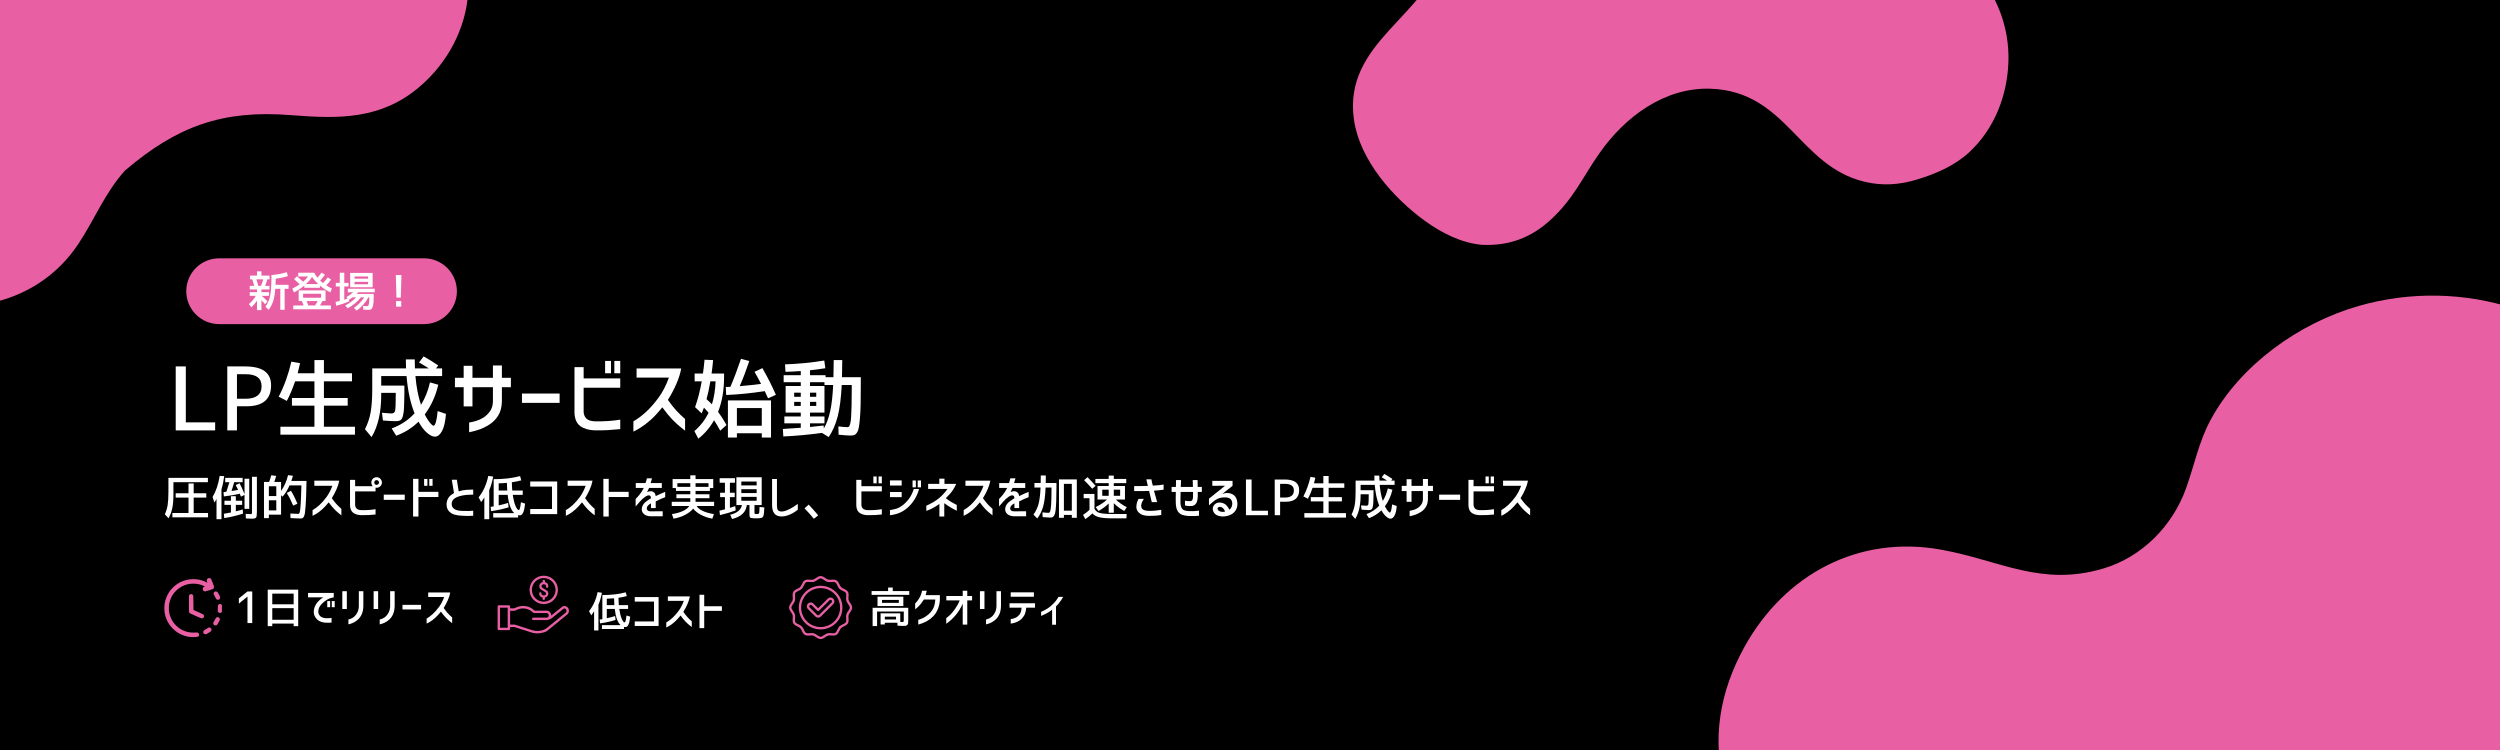 <svg xmlns="http://www.w3.org/2000/svg" xmlns:xlink="http://www.w3.org/1999/xlink" width="2560" viewBox="0 0 1920 576" height="768" preserveAspectRatio="xMidYMid meet"><defs><g></g><clipPath id="95861e6fd5"><path d="M 126.176 443.852 L 165 443.852 L 165 489.602 L 126.176 489.602 Z M 126.176 443.852 " clip-rule="nonzero"></path></clipPath><clipPath id="5f33305c4f"><path d="M 167 463 L 170.426 463 L 170.426 471 L 167 471 Z M 167 463 " clip-rule="nonzero"></path></clipPath><clipPath id="9135e9b152"><path d="M 406 442.125 L 429 442.125 L 429 464 L 406 464 Z M 406 442.125 " clip-rule="nonzero"></path></clipPath><clipPath id="b637f01341"><path d="M 382.16 464 L 436.91 464 L 436.91 486.375 L 382.16 486.375 Z M 382.16 464 " clip-rule="nonzero"></path></clipPath><clipPath id="6dae6bb5a3"><path d="M 606.043 442.43 L 654.793 442.43 L 654.793 491 L 606.043 491 Z M 606.043 442.43 " clip-rule="nonzero"></path></clipPath><clipPath id="b9d9391c43"><path d="M 1039 0 L 1543 0 L 1543 189 L 1039 189 Z M 1039 0 " clip-rule="nonzero"></path></clipPath><clipPath id="63fe854df7"><path d="M 1517.188 243.457 L 1010.895 170.676 L 1071.828 -253.215 L 1578.121 -180.438 Z M 1517.188 243.457 " clip-rule="nonzero"></path></clipPath><clipPath id="cc99f4b263"><path d="M 1517.188 243.457 L 1010.895 170.676 L 1071.828 -253.215 L 1578.121 -180.438 Z M 1517.188 243.457 " clip-rule="nonzero"></path></clipPath><clipPath id="4c42f692d9"><path d="M 143.047 198.383 L 350.922 198.383 L 350.922 248.918 L 143.047 248.918 Z M 143.047 198.383 " clip-rule="nonzero"></path></clipPath><clipPath id="4935abb4d8"><path d="M 168.316 198.383 L 325.625 198.383 C 332.328 198.383 338.754 201.043 343.492 205.785 C 348.23 210.523 350.895 216.949 350.895 223.652 C 350.895 230.352 348.23 236.781 343.492 241.52 C 338.754 246.258 332.328 248.918 325.625 248.918 L 168.316 248.918 C 161.613 248.918 155.188 246.258 150.449 241.52 C 145.711 236.781 143.047 230.352 143.047 223.652 C 143.047 216.949 145.711 210.523 150.449 205.785 C 155.188 201.043 161.613 198.383 168.316 198.383 Z M 168.316 198.383 " clip-rule="nonzero"></path></clipPath><clipPath id="d36a12d42a"><path d="M 1319 227 L 1920 227 L 1920 576 L 1319 576 Z M 1319 227 " clip-rule="nonzero"></path></clipPath><clipPath id="38276ae5be"><path d="M 2191.668 174.293 L 2308.969 965.145 L 1392.742 1101.039 L 1275.441 310.191 Z M 2191.668 174.293 " clip-rule="nonzero"></path></clipPath><clipPath id="01ced931c1"><path d="M 2191.668 174.293 L 2308.969 965.145 L 1392.742 1101.039 L 1275.441 310.191 Z M 2191.668 174.293 " clip-rule="nonzero"></path></clipPath></defs><rect x="-192" width="2304" fill="#ffffff" y="-57.6" height="691.2" fill-opacity="1"></rect><rect x="-192" width="2304" fill="#000000" y="-57.6" height="691.2" fill-opacity="1"></rect><g clip-path="url(#95861e6fd5)"><path fill="#e860a3" d="M 160.016 444.004 C 159.605 444.125 158.996 444.758 158.863 445.199 C 158.703 445.734 158.73 445.945 159.023 446.762 C 159.172 447.16 159.289 447.496 159.289 447.516 C 159.289 447.535 158.898 447.348 158.426 447.109 C 156.148 445.973 153.84 445.27 151.188 444.926 C 149.82 444.746 147.152 444.746 145.715 444.926 C 139.195 445.734 133.355 449.414 129.719 454.992 C 128.035 457.586 126.918 460.582 126.402 463.867 C 126.207 465.152 126.18 468.727 126.355 469.941 C 127.121 475.016 129.168 479.176 132.656 482.699 C 136.078 486.168 140.418 488.367 145.27 489.105 C 147.391 489.426 151.117 489.352 151.977 488.973 C 152.609 488.695 153.078 487.836 152.953 487.18 C 152.863 486.699 152.43 486.098 152.047 485.91 C 151.668 485.727 151.559 485.715 149.262 485.82 C 144.055 486.055 139.176 484.207 135.434 480.59 C 133.719 478.93 132.637 477.449 131.602 475.355 C 130.191 472.523 129.578 469.633 129.684 466.402 C 129.844 461.559 131.723 457.203 135.113 453.789 C 137.613 451.277 140.633 449.574 144.074 448.73 C 145.438 448.402 146.805 448.25 148.535 448.25 C 151.516 448.25 154.203 448.855 156.617 450.07 L 157.371 450.441 L 157.027 450.559 C 156.84 450.621 156.512 450.832 156.297 451.027 C 155.066 452.164 155.863 454.195 157.539 454.195 C 158.125 454.195 163.281 452.598 163.68 452.297 C 164.133 451.949 164.363 451.438 164.363 450.797 C 164.363 450.344 164.23 449.918 163.324 447.543 C 162.207 444.605 162.09 444.402 161.371 444.074 C 160.992 443.895 160.477 443.871 160.016 444.004 Z M 160.016 444.004 " fill-opacity="1" fill-rule="nonzero"></path></g><path fill="#e860a3" d="M 164.949 454.375 C 164.336 454.703 163.91 455.555 164.035 456.176 C 164.07 456.332 164.336 456.875 164.637 457.379 C 164.93 457.895 165.34 458.676 165.551 459.109 C 165.949 459.98 166.242 460.316 166.758 460.531 C 167.191 460.715 167.59 460.707 168.027 460.504 C 168.719 460.184 169.047 459.66 169.047 458.871 C 169.047 458.488 168.949 458.223 168.434 457.176 C 167.547 455.375 167.031 454.621 166.543 454.391 C 166.047 454.145 165.391 454.145 164.949 454.375 Z M 164.949 454.375 " fill-opacity="1" fill-rule="nonzero"></path><path fill="#e860a3" d="M 146.211 456.367 C 145.793 456.52 145.379 456.895 145.219 457.273 C 145.121 457.504 145.094 458.691 145.094 463.777 C 145.094 470.555 145.074 470.316 145.609 470.812 C 145.777 470.973 147.426 471.754 150.203 472.977 C 153.973 474.637 154.602 474.883 154.992 474.895 C 156.527 474.902 157.273 473.031 156.156 471.965 C 155.961 471.77 154.773 471.203 152.234 470.094 L 148.598 468.496 L 148.555 463.004 C 148.508 456.988 148.535 457.293 147.957 456.75 C 147.453 456.273 146.859 456.137 146.211 456.367 Z M 146.211 456.367 " fill-opacity="1" fill-rule="nonzero"></path><g clip-path="url(#5f33305c4f)"><path fill="#e860a3" d="M 168.293 464.035 C 167.883 464.219 167.504 464.602 167.379 464.938 C 167.324 465.062 167.273 466.164 167.254 467.387 L 167.227 469.613 L 167.492 469.996 C 167.848 470.5 168.336 470.742 168.977 470.742 C 169.641 470.73 170.145 470.402 170.465 469.766 C 170.688 469.332 170.688 469.285 170.688 467.238 C 170.688 465.207 170.68 465.145 170.477 464.777 C 170.012 463.973 169.098 463.66 168.293 464.035 Z M 168.293 464.035 " fill-opacity="1" fill-rule="nonzero"></path></g><path fill="#e860a3" d="M 166.473 474.078 C 166.094 474.227 165.754 474.617 165.391 475.355 C 165.195 475.746 164.754 476.543 164.398 477.129 C 163.812 478.105 163.77 478.227 163.77 478.68 C 163.777 479.605 164.406 480.285 165.32 480.348 C 166.152 480.41 166.555 480.172 167.164 479.223 C 167.441 478.805 167.938 477.926 168.273 477.27 C 168.859 476.125 168.887 476.055 168.852 475.566 C 168.781 474.617 168.098 473.969 167.176 473.988 C 166.906 473.988 166.598 474.031 166.473 474.078 Z M 166.473 474.078 " fill-opacity="1" fill-rule="nonzero"></path><path fill="#e860a3" d="M 160.238 481.965 C 160.105 482.008 159.641 482.273 159.215 482.566 C 158.789 482.859 158.062 483.305 157.602 483.559 C 156.609 484.102 156.484 484.207 156.262 484.641 C 155.969 485.211 156.094 486.133 156.52 486.602 C 156.793 486.914 157.309 487.109 157.816 487.109 C 158.402 487.109 159.094 486.77 160.805 485.645 C 161.992 484.863 162.223 484.625 162.395 484.02 C 162.723 482.777 161.48 481.59 160.238 481.965 Z M 160.238 481.965 " fill-opacity="1" fill-rule="nonzero"></path><g clip-path="url(#9135e9b152)"><path fill="#e860a3" d="M 417.59 463.926 C 423.602 463.926 428.488 459.039 428.488 453.027 C 428.488 447.02 423.602 442.129 417.59 442.129 C 411.582 442.129 406.691 447.02 406.691 453.027 C 406.691 459.035 411.582 463.926 417.59 463.926 Z M 408.504 453.027 C 408.504 448.016 412.582 443.941 417.59 443.941 C 422.602 443.941 426.676 448.016 426.676 453.027 C 426.676 458.039 422.602 462.113 417.59 462.113 C 412.582 462.113 408.504 458.039 408.504 453.027 Z M 408.504 453.027 " fill-opacity="1" fill-rule="nonzero"></path></g><path fill="#e860a3" d="M 414.93 458.02 C 415.398 458.48 416.027 458.801 416.715 458.945 L 416.711 459.906 C 416.707 460.395 417.098 460.793 417.586 460.797 L 417.59 460.797 C 418.074 460.797 418.469 460.402 418.473 459.922 L 418.48 458.941 C 419.168 458.797 419.793 458.473 420.258 458.012 C 420.805 457.48 421.102 456.797 421.102 456.09 L 421.102 455.699 C 421.102 454.762 420.574 453.871 419.688 453.324 L 416.543 451.379 C 416.176 451.148 415.965 450.828 415.965 450.5 L 415.965 449.891 C 415.965 449.594 416.129 449.309 416.426 449.09 C 416.75 448.848 417.184 448.715 417.652 448.715 C 418.117 448.715 418.555 448.848 418.879 449.09 C 419.176 449.309 419.34 449.594 419.34 449.891 L 419.34 450.578 C 419.34 451.062 419.734 451.461 420.223 451.461 C 420.707 451.461 421.102 451.062 421.102 450.578 L 421.102 449.891 C 421.102 448.547 420.035 447.387 418.535 447.051 L 418.535 446.141 C 418.535 445.656 418.137 445.258 417.652 445.258 C 417.164 445.258 416.77 445.656 416.77 446.141 L 416.77 447.051 C 415.266 447.387 414.199 448.547 414.199 449.891 L 414.199 450.5 C 414.199 451.441 414.73 452.328 415.617 452.875 L 418.758 454.824 C 419.129 455.051 419.34 455.371 419.34 455.699 L 419.34 456.09 C 419.34 456.387 419.176 456.672 418.879 456.891 C 418.555 457.133 418.117 457.266 417.652 457.266 L 417.531 457.266 C 417.066 457.266 416.629 457.133 416.305 456.891 C 416.008 456.672 415.844 456.387 415.844 456.09 L 415.844 455.711 C 415.844 455.227 415.449 454.828 414.961 454.828 C 414.477 454.828 414.082 455.227 414.082 455.711 L 414.082 456.09 C 414.082 456.801 414.383 457.484 414.93 458.02 Z M 414.93 458.02 " fill-opacity="1" fill-rule="nonzero"></path><g clip-path="url(#b637f01341)"><path fill="#e860a3" d="M 435.977 466.547 C 434.746 465.18 432.781 465.043 431.402 466.227 L 423.309 472.773 C 423.312 472.691 423.312 472.613 423.312 472.531 C 423.277 470.578 421.746 468.992 419.895 468.992 L 410.906 468.992 C 410.387 468.992 409.898 468.691 409.598 468.191 C 409.531 468.082 409.441 467.992 409.344 467.914 C 405.664 465.012 400.719 464.633 396.484 466.512 L 394.918 467.211 L 391.773 467.211 L 391.773 465.773 C 391.773 465.258 391.355 464.84 390.84 464.84 L 383.094 464.84 C 382.578 464.84 382.16 465.258 382.16 465.773 L 382.16 483.031 C 382.16 483.547 382.578 483.965 383.094 483.965 L 390.84 483.965 C 391.355 483.965 391.773 483.547 391.773 483.031 L 391.773 481.551 L 394.973 481.551 L 406.039 485.062 C 408.547 485.992 410.652 486.457 412.758 486.457 C 414.441 486.457 416.129 486.156 418.023 485.562 C 418.199 485.508 418.375 485.449 418.555 485.391 C 418.938 485.242 419.309 485.066 419.668 484.867 C 419.965 484.699 420.246 484.508 420.508 484.293 L 435.973 471.68 C 436.023 471.637 436.07 471.59 436.109 471.539 C 437.262 470.102 437.203 467.906 435.977 466.547 Z M 389.906 482.098 L 384.023 482.098 L 384.023 466.707 L 389.906 466.707 Z M 434.707 470.301 L 420.285 482.07 C 419.023 483.098 417.547 483.824 415.965 484.195 C 412.832 484.93 410.246 484.633 406.664 483.309 C 406.652 483.301 406.637 483.297 406.625 483.293 L 395.398 479.727 C 395.309 479.699 395.211 479.684 395.117 479.684 L 391.773 479.684 L 391.773 469.074 L 395.117 469.074 C 395.246 469.074 395.375 469.047 395.496 468.996 L 397.242 468.219 C 400.809 466.633 404.859 467.051 408.109 469.328 C 408.762 470.289 409.793 470.859 410.906 470.859 L 419.895 470.859 C 420.734 470.859 421.43 471.621 421.445 472.562 C 421.453 473.082 421.266 473.574 420.93 473.918 C 420.766 474.086 420.574 474.207 420.367 474.273 C 420.102 474.316 419.832 474.34 419.562 474.34 L 409.562 474.34 C 409.051 474.34 408.621 474.746 408.617 475.258 C 408.609 475.781 409.031 476.203 409.551 476.203 L 419.973 476.203 C 420.254 476.203 420.527 476.168 420.797 476.094 C 421.957 475.883 423.059 475.375 424.023 474.594 L 432.586 467.668 C 432.594 467.66 432.602 467.656 432.609 467.648 C 433.211 467.129 434.043 467.188 434.59 467.793 C 435.191 468.461 435.238 469.566 434.707 470.301 Z M 434.707 470.301 " fill-opacity="1" fill-rule="nonzero"></path></g><g clip-path="url(#6dae6bb5a3)"><path fill="#e860a3" d="M 651.715 460.867 C 651.57 460.055 651.555 459.242 651.672 458.426 C 651.781 457.082 651.895 455.695 651.207 454.512 C 650.512 453.309 649.238 452.707 648.012 452.129 C 647.262 451.828 646.574 451.418 645.953 450.898 C 645.434 450.277 645.023 449.59 644.727 448.84 C 644.145 447.609 643.547 446.34 642.344 445.645 C 641.156 444.957 639.766 445.07 638.426 445.18 C 637.609 445.297 636.797 445.281 635.988 445.137 C 635.246 444.867 634.566 444.484 633.945 443.992 C 632.875 443.25 631.656 442.406 630.234 442.406 C 628.809 442.406 627.59 443.25 626.516 443.996 C 625.898 444.488 625.219 444.867 624.477 445.141 C 623.668 445.285 622.852 445.297 622.039 445.18 C 620.695 445.074 619.305 444.961 618.121 445.648 C 616.918 446.344 616.32 447.617 615.738 448.84 C 615.441 449.594 615.031 450.281 614.512 450.902 C 613.891 451.422 613.203 451.832 612.449 452.129 C 611.223 452.707 609.953 453.309 609.258 454.512 C 608.57 455.695 608.684 457.086 608.789 458.43 C 608.906 459.246 608.895 460.059 608.75 460.867 C 608.477 461.609 608.098 462.289 607.605 462.91 C 606.863 463.98 606.016 465.199 606.016 466.621 C 606.016 468.043 606.863 469.262 607.609 470.336 C 608.098 470.957 608.48 471.637 608.754 472.379 C 608.898 473.188 608.91 474 608.793 474.816 C 608.684 476.16 608.574 477.547 609.258 478.734 C 609.957 479.938 611.227 480.535 612.453 481.117 C 613.207 481.414 613.891 481.824 614.512 482.344 C 615.031 482.965 615.441 483.652 615.742 484.402 C 616.32 485.633 616.918 486.902 618.125 487.598 C 619.309 488.281 620.699 488.172 622.043 488.062 C 622.855 487.945 623.668 487.961 624.48 488.105 C 625.223 488.375 625.902 488.758 626.52 489.25 C 627.594 489.996 628.812 490.84 630.234 490.84 C 631.66 490.84 632.879 489.996 633.953 489.25 C 634.57 488.758 635.25 488.375 635.992 488.105 C 636.805 487.961 637.617 487.945 638.43 488.062 C 639.773 488.172 641.164 488.285 642.348 487.598 C 643.551 486.902 644.148 485.629 644.73 484.402 C 645.027 483.652 645.438 482.965 645.957 482.344 C 646.578 481.824 647.266 481.414 648.02 481.117 C 649.246 480.535 650.516 479.938 651.211 478.734 C 651.898 477.547 651.785 476.16 651.68 474.816 C 651.562 474 651.574 473.188 651.719 472.379 C 651.992 471.637 652.371 470.957 652.863 470.336 C 653.609 469.262 654.457 468.043 654.457 466.621 C 654.457 465.199 653.609 463.98 652.863 462.906 C 652.371 462.289 651.988 461.605 651.715 460.867 Z M 651.367 469.301 C 650.75 470.09 650.281 470.961 649.961 471.91 C 649.754 472.922 649.723 473.938 649.867 474.961 C 649.957 476.078 650.039 477.129 649.637 477.824 C 649.223 478.539 648.262 478.992 647.242 479.473 C 646.293 479.855 645.438 480.383 644.672 481.059 C 643.996 481.824 643.469 482.68 643.086 483.629 C 642.605 484.648 642.148 485.613 641.438 486.027 C 640.742 486.43 639.688 486.344 638.574 486.254 C 637.551 486.113 636.531 486.145 635.52 486.352 C 634.57 486.668 633.703 487.137 632.914 487.758 C 631.977 488.41 631.09 489.023 630.234 489.023 C 629.379 489.023 628.492 488.41 627.551 487.758 C 626.762 487.137 625.895 486.668 624.945 486.352 C 624.438 486.223 623.926 486.164 623.406 486.172 C 622.898 486.172 622.391 486.215 621.895 486.254 C 620.777 486.344 619.723 486.43 619.027 486.027 C 618.316 485.613 617.863 484.648 617.379 483.629 C 617 482.68 616.469 481.824 615.793 481.059 C 615.027 480.383 614.172 479.855 613.227 479.473 C 612.207 478.992 611.238 478.535 610.828 477.824 C 610.426 477.129 610.512 476.078 610.602 474.961 C 610.742 473.938 610.711 472.922 610.504 471.91 C 610.184 470.961 609.715 470.09 609.098 469.301 C 608.445 468.363 607.828 467.477 607.828 466.621 C 607.828 465.766 608.445 464.879 609.098 463.941 C 609.715 463.152 610.184 462.281 610.504 461.332 C 610.711 460.32 610.742 459.305 610.602 458.281 C 610.512 457.168 610.426 456.113 610.828 455.418 C 611.242 454.707 612.203 454.25 613.227 453.77 C 614.172 453.387 615.031 452.859 615.793 452.184 C 616.469 451.418 617 450.562 617.379 449.613 C 617.863 448.594 618.316 447.629 619.031 447.215 C 619.727 446.812 620.777 446.898 621.895 446.988 C 622.918 447.129 623.934 447.098 624.945 446.895 C 625.895 446.574 626.762 446.105 627.551 445.488 C 628.492 444.832 629.379 444.219 630.234 444.219 C 631.09 444.219 631.977 444.832 632.914 445.484 C 633.703 446.105 634.57 446.574 635.52 446.891 C 636.531 447.098 637.551 447.133 638.574 446.988 C 639.688 446.898 640.742 446.812 641.438 447.215 C 642.148 447.629 642.605 448.594 643.086 449.613 C 643.469 450.562 643.996 451.418 644.672 452.184 C 645.438 452.859 646.293 453.387 647.242 453.77 C 648.262 454.25 649.227 454.707 649.637 455.418 C 650.039 456.113 649.957 457.168 649.867 458.281 C 649.723 459.305 649.754 460.32 649.961 461.332 C 650.281 462.281 650.75 463.152 651.367 463.941 C 652.02 464.879 652.637 465.766 652.637 466.621 C 652.637 467.477 652.02 468.363 651.367 469.301 Z M 651.367 469.301 " fill-opacity="1" fill-rule="nonzero"></path></g><path fill="#e860a3" d="M 630.234 449.863 C 629.684 449.863 629.137 449.891 628.59 449.945 C 628.043 450 627.504 450.078 626.965 450.188 C 626.426 450.293 625.895 450.426 625.367 450.586 C 624.844 450.746 624.328 450.93 623.82 451.141 C 623.312 451.352 622.816 451.586 622.332 451.844 C 621.852 452.102 621.379 452.383 620.922 452.688 C 620.465 452.992 620.027 453.32 619.602 453.668 C 619.18 454.016 618.773 454.383 618.383 454.773 C 617.996 455.16 617.629 455.566 617.281 455.992 C 616.93 456.414 616.605 456.855 616.301 457.312 C 615.996 457.77 615.715 458.238 615.453 458.723 C 615.195 459.207 614.961 459.703 614.75 460.211 C 614.543 460.715 614.355 461.23 614.195 461.758 C 614.039 462.281 613.906 462.812 613.797 463.352 C 613.691 463.891 613.609 464.434 613.555 464.98 C 613.504 465.527 613.477 466.074 613.477 466.621 C 613.477 467.172 613.504 467.719 613.555 468.266 C 613.609 468.812 613.691 469.352 613.797 469.891 C 613.906 470.43 614.039 470.961 614.195 471.488 C 614.355 472.012 614.543 472.527 614.75 473.035 C 614.961 473.543 615.195 474.039 615.453 474.52 C 615.715 475.004 615.996 475.477 616.301 475.934 C 616.605 476.387 616.93 476.828 617.281 477.254 C 617.629 477.676 617.996 478.082 618.383 478.473 C 618.773 478.859 619.18 479.227 619.602 479.574 C 620.027 479.926 620.469 480.25 620.922 480.555 C 621.379 480.859 621.852 481.141 622.332 481.402 C 622.816 481.66 623.312 481.895 623.82 482.105 C 624.328 482.312 624.844 482.5 625.367 482.656 C 625.895 482.816 626.426 482.949 626.965 483.059 C 627.504 483.164 628.043 483.246 628.59 483.297 C 629.137 483.352 629.684 483.379 630.234 483.379 C 630.781 483.379 631.328 483.352 631.875 483.297 C 632.422 483.246 632.965 483.164 633.504 483.059 C 634.039 482.949 634.574 482.816 635.098 482.656 C 635.625 482.5 636.141 482.312 636.645 482.105 C 637.152 481.895 637.648 481.66 638.133 481.402 C 638.617 481.141 639.086 480.859 639.543 480.555 C 640 480.25 640.441 479.922 640.863 479.574 C 641.289 479.227 641.695 478.859 642.082 478.473 C 642.473 478.082 642.84 477.676 643.188 477.254 C 643.535 476.828 643.863 476.387 644.168 475.93 C 644.473 475.477 644.754 475.004 645.012 474.52 C 645.27 474.035 645.504 473.543 645.715 473.035 C 645.926 472.527 646.109 472.012 646.27 471.484 C 646.43 470.961 646.562 470.43 646.668 469.891 C 646.777 469.352 646.855 468.809 646.91 468.266 C 646.965 467.719 646.992 467.172 646.992 466.621 C 646.988 466.074 646.961 465.527 646.906 464.98 C 646.855 464.434 646.773 463.891 646.664 463.355 C 646.559 462.816 646.426 462.285 646.266 461.758 C 646.105 461.234 645.922 460.719 645.711 460.211 C 645.5 459.703 645.266 459.211 645.008 458.727 C 644.746 458.242 644.465 457.773 644.16 457.316 C 643.855 456.859 643.527 456.422 643.18 455.996 C 642.832 455.57 642.465 455.164 642.078 454.777 C 641.688 454.391 641.281 454.023 640.859 453.676 C 640.434 453.324 639.996 453 639.539 452.695 C 639.082 452.391 638.613 452.109 638.129 451.848 C 637.645 451.59 637.148 451.355 636.645 451.145 C 636.137 450.934 635.621 450.75 635.094 450.59 C 634.57 450.43 634.039 450.297 633.5 450.191 C 632.965 450.082 632.422 450 631.875 449.945 C 631.328 449.891 630.781 449.863 630.234 449.863 Z M 630.234 481.566 C 629.25 481.566 628.281 481.469 627.316 481.277 C 626.355 481.086 625.422 480.805 624.516 480.43 C 623.609 480.055 622.746 479.594 621.93 479.047 C 621.113 478.504 620.359 477.883 619.664 477.188 C 618.973 476.496 618.352 475.742 617.809 474.926 C 617.262 474.109 616.801 473.246 616.426 472.34 C 616.051 471.434 615.766 470.5 615.574 469.539 C 615.383 468.574 615.289 467.602 615.289 466.621 C 615.289 465.641 615.383 464.668 615.574 463.707 C 615.766 462.742 616.051 461.809 616.426 460.902 C 616.801 459.996 617.262 459.137 617.809 458.32 C 618.352 457.504 618.973 456.75 619.664 456.055 C 620.359 455.359 621.113 454.742 621.93 454.195 C 622.746 453.652 623.605 453.191 624.516 452.816 C 625.422 452.441 626.355 452.156 627.316 451.965 C 628.281 451.773 629.25 451.676 630.234 451.676 C 631.215 451.676 632.188 451.773 633.148 451.965 C 634.109 452.156 635.047 452.438 635.953 452.816 C 636.859 453.191 637.719 453.652 638.535 454.195 C 639.352 454.742 640.105 455.359 640.801 456.055 C 641.492 456.75 642.113 457.504 642.66 458.32 C 643.203 459.133 643.664 459.996 644.039 460.902 C 644.414 461.809 644.699 462.742 644.891 463.707 C 645.082 464.668 645.176 465.641 645.176 466.621 C 645.176 467.602 645.078 468.574 644.887 469.535 C 644.695 470.496 644.41 471.434 644.035 472.336 C 643.66 473.242 643.199 474.105 642.652 474.922 C 642.109 475.734 641.488 476.488 640.797 477.184 C 640.102 477.879 639.348 478.496 638.531 479.043 C 637.715 479.586 636.855 480.047 635.949 480.422 C 635.043 480.801 634.109 481.082 633.148 481.277 C 632.184 481.469 631.215 481.566 630.234 481.566 Z M 630.234 481.566 " fill-opacity="1" fill-rule="nonzero"></path><path fill="#e860a3" d="M 637.832 458.887 C 637.008 458.883 636.305 459.176 635.723 459.758 L 628.316 467.168 L 624.742 463.59 C 624.465 463.305 624.141 463.09 623.777 462.934 C 623.41 462.781 623.027 462.703 622.633 462.703 C 622.234 462.699 621.852 462.773 621.484 462.926 C 621.117 463.078 620.793 463.293 620.516 463.574 C 620.234 463.855 620.02 464.18 619.867 464.547 C 619.715 464.914 619.641 465.293 619.641 465.691 C 619.645 466.09 619.723 466.469 619.875 466.836 C 620.031 467.203 620.246 467.523 620.531 467.801 L 626.215 473.484 C 626.492 473.766 626.816 473.98 627.18 474.129 C 627.543 474.281 627.926 474.355 628.32 474.355 C 628.715 474.355 629.094 474.281 629.461 474.129 C 629.824 473.98 630.145 473.766 630.426 473.484 L 639.938 463.973 C 640.363 463.547 640.637 463.035 640.754 462.445 C 640.871 461.855 640.812 461.281 640.582 460.727 C 640.352 460.168 639.988 459.723 639.484 459.387 C 638.984 459.055 638.434 458.887 637.832 458.887 Z M 638.656 462.688 L 629.141 472.203 C 629.031 472.309 628.902 472.391 628.762 472.445 C 628.617 472.504 628.473 472.531 628.316 472.531 C 628.164 472.531 628.016 472.504 627.875 472.445 C 627.73 472.391 627.605 472.309 627.492 472.203 L 621.812 466.52 C 621.703 466.41 621.617 466.281 621.559 466.141 C 621.5 465.996 621.469 465.848 621.469 465.695 C 621.469 465.539 621.5 465.391 621.559 465.246 C 621.617 465.105 621.703 464.98 621.809 464.871 C 621.918 464.762 622.047 464.676 622.188 464.617 C 622.332 464.559 622.48 464.527 622.637 464.527 C 622.789 464.527 622.938 464.559 623.082 464.617 C 623.223 464.676 623.352 464.758 623.461 464.867 L 627.676 469.086 C 627.855 469.266 628.066 469.352 628.316 469.352 C 628.566 469.352 628.781 469.266 628.957 469.086 L 637.008 461.039 C 637.117 460.934 637.246 460.852 637.387 460.797 C 637.531 460.738 637.68 460.711 637.832 460.711 C 637.984 460.711 638.133 460.738 638.273 460.797 C 638.418 460.852 638.543 460.934 638.656 461.039 C 638.766 461.148 638.848 461.277 638.906 461.418 C 638.965 461.562 638.996 461.711 638.996 461.863 C 638.996 462.02 638.965 462.168 638.906 462.312 C 638.848 462.453 638.766 462.578 638.656 462.688 Z M 638.656 462.688 " fill-opacity="1" fill-rule="nonzero"></path><g clip-path="url(#b9d9391c43)"><g clip-path="url(#63fe854df7)"><g clip-path="url(#cc99f4b263)"><path fill="#e860a3" d="M 1138.27 188.035 C 1122.336 186.664 1107.195 178.91 1094.406 169.676 C 1070.137 152.141 1044.605 123.262 1039.941 92.656 C 1030.664 31.836 1097.891 12.145 1109.363 -38.844 C 1111.738 -49.391 1110.777 -59.867 1109.66 -70.5 C 1106.883 -96.895 1106.23 -120.504 1122.863 -142.863 C 1149.969 -179.305 1206.48 -199.086 1250.293 -205.508 C 1288.738 -211.145 1340.496 -214.352 1373.039 -189.758 C 1389.566 -177.273 1398.223 -158.328 1399.992 -137.977 C 1400.98 -126.625 1400.625 -115.262 1402.254 -103.949 C 1406.91 -80.059 1423.312 -64.543 1445.891 -56.82 C 1456.844 -53.07 1468.254 -50.809 1479.113 -46.715 C 1493.086 -41.449 1506.105 -33.605 1516.379 -22.68 C 1517.461 -21.508 1518.516 -20.305 1519.539 -19.078 C 1520.566 -17.852 1521.559 -16.605 1522.523 -15.332 C 1523.488 -14.055 1524.422 -12.762 1525.32 -11.441 C 1526.223 -10.121 1527.09 -8.781 1527.926 -7.422 C 1528.762 -6.059 1529.562 -4.68 1530.332 -3.281 C 1531.102 -1.879 1531.836 -0.461 1532.535 0.973 C 1533.234 2.41 1533.898 3.859 1534.531 5.328 C 1535.16 6.797 1535.754 8.277 1536.312 9.777 C 1536.867 11.273 1537.387 12.781 1537.871 14.305 C 1538.355 15.828 1538.805 17.359 1539.211 18.902 C 1539.625 20.445 1539.992 22 1540.328 23.559 C 1540.664 25.121 1540.957 26.691 1541.219 28.266 C 1541.473 29.844 1541.695 31.426 1541.875 33.012 C 1542.059 34.598 1542.199 36.191 1542.305 37.781 C 1542.41 39.375 1542.473 40.973 1542.5 42.57 C 1542.523 44.168 1542.512 45.762 1542.461 47.359 C 1541.641 73.398 1531.691 99.031 1512.348 116.941 C 1501.184 127.273 1486.781 133.445 1472.402 137.832 C 1458.902 141.949 1445.922 142.895 1432.102 139.617 C 1381.395 127.598 1372.32 70.316 1313.957 68.145 C 1278.414 66.82 1247.801 89.816 1228.254 117.828 C 1215.191 136.543 1208.602 152.527 1190.93 168.77 C 1175.789 182.68 1158.793 188.953 1138.27 188.035 Z M 1138.27 188.035 " fill-opacity="1" fill-rule="nonzero"></path></g></g></g><g clip-path="url(#4c42f692d9)"><g clip-path="url(#4935abb4d8)"><path fill="#e860a3" d="M 143.047 198.383 L 350.922 198.383 L 350.922 248.918 L 143.047 248.918 Z M 143.047 198.383 " fill-opacity="1" fill-rule="nonzero"></path></g></g><path fill="#e860a3" d="M -45.547 -243.414 C 51.641 -248.676 76.895 -164.984 154.816 -138.605 C 180.957 -129.754 207.953 -130.902 235.094 -129.445 C 272.438 -127.445 308.516 -114.277 333.668 -85.742 C 352.945 -63.871 361.492 -34.449 359.566 -5.586 C 357.711 22.266 343.543 48.406 322.402 66.488 C 292.68 91.906 260.355 91.367 223.562 88.434 C 170.832 84.23 135.977 96.883 96.039 130.922 C 80.781 147.781 72.762 168.266 60.418 186.969 C 44.16 211.605 19.82 227.453 -9.223 233.117 C -38.363 238.801 -69.59 233.57 -94.195 216.672 C -117.855 200.422 -135.406 174.191 -140.32 145.824 C -148.793 96.898 -126.004 65.391 -92.488 33.41 C -81.074 22.512 -68.57 11.621 -59.539 -1.391 C -41.832 -26.898 -42.656 -62.109 -63.055 -86.074 C -83.742 -110.379 -108.289 -115.242 -115.09 -153.289 C -118.762 -173.812 -112.824 -195.238 -100.965 -212.172 C -87.703 -231.113 -67.684 -239.602 -45.547 -243.414 Z M -45.547 -243.414 " fill-opacity="1" fill-rule="nonzero"></path><g clip-path="url(#d36a12d42a)"><g clip-path="url(#38276ae5be)"><g clip-path="url(#01ced931c1)"><path fill="#e860a3" d="M 2235.742 492.762 C 2235.832 493.078 2235.938 493.387 2236.008 493.707 C 2244.602 529.652 2241.148 566.27 2222.695 598.59 C 2191.289 653.594 2154.359 662.16 2097.625 677.91 C 2054.863 689.777 2018.871 721.398 2016.047 767.754 C 2014.711 789.727 2018.805 811.535 2016.637 833.715 C 2013.867 862.062 2003.328 891.121 1989.199 915.742 C 1959.539 967.438 1906.133 1007.551 1848.715 1022.949 C 1781.418 1040.988 1717.02 1035.043 1656.27 999.602 C 1603.871 969.027 1563.508 913.992 1553.777 853.715 C 1550.457 833.141 1551.816 811.359 1546.367 791.211 C 1537.551 758.645 1511.777 728.523 1479.473 717.871 C 1462.055 712.125 1443.602 710.238 1426.102 704.801 C 1411.66 700.312 1398.73 693.953 1385.605 686.516 C 1357.16 666.52 1335.105 640.719 1325.25 606.801 C 1314.121 568.523 1320.684 531.172 1339.828 496.68 C 1370.688 441.066 1427.293 410.652 1490.863 422.156 C 1536.008 430.32 1567.566 450.875 1615.488 436.582 C 1645.227 427.715 1668.641 403.77 1678.984 374.793 C 1685.281 357.141 1688.762 339.098 1697.785 322.418 C 1720.645 280.141 1765.945 247.949 1811.605 234.93 C 1814.043 234.23 1816.492 233.582 1818.953 232.973 C 1821.418 232.363 1823.895 231.809 1826.375 231.293 C 1828.855 230.777 1831.352 230.309 1833.848 229.883 C 1836.352 229.465 1838.859 229.086 1841.375 228.758 C 1843.891 228.426 1846.406 228.145 1848.93 227.91 C 1851.453 227.676 1853.984 227.484 1856.516 227.34 C 1859.047 227.195 1861.578 227.102 1864.117 227.055 C 1866.648 227.004 1869.191 227.004 1871.727 227.051 C 1874.258 227.098 1876.797 227.191 1879.332 227.332 C 1881.863 227.477 1884.387 227.664 1886.914 227.895 C 1889.441 228.129 1891.961 228.41 1894.477 228.73 C 1896.992 229.062 1899.5 229.434 1902 229.855 C 1904.5 230.281 1906.992 230.746 1909.473 231.258 C 1911.957 231.773 1914.434 232.332 1916.898 232.934 C 1919.363 233.539 1921.809 234.191 1924.25 234.887 C 1926.691 235.578 1929.117 236.324 1931.523 237.109 C 1933.938 237.895 1936.332 238.723 1938.715 239.598 C 1941.09 240.473 1943.453 241.391 1945.801 242.355 C 1948.148 243.32 1950.48 244.324 1952.785 245.375 C 1955.094 246.426 1957.383 247.516 1959.648 248.648 C 1961.918 249.785 1964.164 250.961 1966.391 252.176 C 1968.617 253.395 1970.816 254.648 1972.992 255.945 C 1975.172 257.246 1977.324 258.582 1979.453 259.965 C 1981.578 261.34 1983.684 262.758 1985.762 264.219 C 1987.84 265.676 1989.887 267.172 1991.902 268.707 C 1993.926 270.238 1995.91 271.812 1997.879 273.418 C 1999.84 275.027 2001.773 276.668 2003.672 278.348 C 2005.574 280.023 2007.441 281.738 2009.281 283.488 C 2011.121 285.234 2012.926 287.012 2014.695 288.828 C 2016.469 290.641 2018.207 292.488 2019.91 294.367 C 2021.609 296.246 2023.277 298.152 2024.91 300.098 C 2026.543 302.035 2028.141 304.008 2029.695 306.012 C 2045.125 325.809 2053.047 351.379 2073.43 367.109 C 2102.266 389.363 2141.258 389.32 2172.652 407.168 C 2204.219 425.098 2226.473 458.109 2235.742 492.762 Z M 2235.742 492.762 " fill-opacity="1" fill-rule="nonzero"></path></g></g></g><g fill="#ffffff" fill-opacity="1"><g transform="translate(129.437, 330.552)"><g><path d="M 13.266 -49.141 L 13.266 -6.172 L 35.797 -6.172 L 35.797 0 L 5.516 0 L 5.516 -49.141 Z M 13.266 -49.141 "></path></g></g></g><g fill="#ffffff" fill-opacity="1"><g transform="translate(169.04, 330.552)"><g><path d="M 12.938 -18.531 L 12.938 0 L 5.516 0 L 5.516 -49.141 L 18.984 -49.141 C 25.859 -49.141 30.938 -47.93 34.219 -45.516 C 37.508 -43.109 39.156 -39.477 39.156 -34.625 C 39.156 -23.895 32.867 -18.531 20.297 -18.531 Z M 12.938 -24.312 L 19.641 -24.312 C 23.629 -24.312 26.66 -25.117 28.734 -26.734 C 30.816 -28.359 31.859 -30.77 31.859 -33.969 C 31.859 -40.094 27.785 -43.156 19.641 -43.156 L 12.938 -43.156 Z M 12.938 -24.312 "></path></g></g></g><g fill="#ffffff" fill-opacity="1"><g transform="translate(210.35, 330.552)"><g><path d="M 31.141 -54 L 38.422 -54 L 38.422 -43.875 L 59.969 -43.875 L 59.969 -37.703 L 38.422 -37.703 L 38.422 -24.891 L 56.688 -24.891 L 56.688 -18.984 L 38.422 -18.984 L 38.422 -2.828 L 62.266 -2.828 L 62.266 3.281 L 5 3.281 L 5 -2.828 L 31.141 -2.828 L 31.141 -18.984 L 13.859 -18.984 L 13.859 -24.891 L 31.141 -24.891 L 31.141 -37.703 L 16.297 -37.703 C 14.316 -31.922 12.191 -26.906 9.922 -22.656 L 3.672 -25.875 C 7.922 -34.02 11.164 -43 13.406 -52.812 L 20.094 -51.625 C 19.531 -48.914 18.922 -46.332 18.266 -43.875 L 31.141 -43.875 Z M 31.141 -54 "></path></g></g></g><g fill="#ffffff" fill-opacity="1"><g transform="translate(277.604, 330.552)"><g><path d="M 32.969 -34.422 C 32.969 -31.617 32.957 -29.219 32.938 -27.219 C 32.914 -25.227 32.875 -23.301 32.812 -21.438 C 32.75 -19.582 32.691 -18.039 32.641 -16.812 C 32.598 -15.594 32.477 -14.43 32.281 -13.328 C 32.082 -12.234 31.906 -11.391 31.75 -10.797 C 31.602 -10.211 31.363 -9.645 31.031 -9.094 C 30.707 -8.551 30.398 -8.172 30.109 -7.953 C 29.828 -7.734 29.41 -7.547 28.859 -7.391 C 28.316 -7.234 27.828 -7.145 27.391 -7.125 C 26.953 -7.102 26.336 -7.094 25.547 -7.094 C 23.672 -7.094 20.648 -7.27 16.484 -7.625 L 15.766 -13.531 C 19.617 -13.176 21.984 -13 22.859 -13 C 24.523 -13 25.52 -13.711 25.844 -15.141 C 26.176 -16.566 26.344 -21.133 26.344 -28.844 L 15.172 -28.844 L 15.172 -27.391 C 15.172 -13.859 12.695 -3.02 7.75 5.125 L 2.688 -0.922 C 4.75 -4.953 6.195 -9.254 7.031 -13.828 C 7.863 -18.398 8.281 -24.5 8.281 -32.125 L 8.281 -47.625 L 34.219 -47.625 C 34.133 -50.602 34.094 -52.898 34.094 -54.516 L 40.922 -54.516 C 40.922 -52.898 40.969 -50.602 41.062 -47.625 L 51.703 -47.625 C 49.422 -49.113 46.922 -50.625 44.203 -52.156 L 47.75 -56.828 C 51.562 -54.723 55.305 -52.398 58.984 -49.859 L 57.219 -47.625 L 61.938 -47.625 L 61.938 -41.719 L 41.453 -41.719 C 42.148 -33.395 43.57 -26.035 45.719 -19.641 C 48.875 -24.766 51.172 -30.504 52.609 -36.859 L 58.984 -35.078 C 56.973 -26.41 53.516 -18.812 48.609 -12.281 C 49.523 -10.445 50.461 -8.836 51.422 -7.453 C 52.391 -6.078 53.203 -5.094 53.859 -4.5 C 54.516 -3.906 55.02 -3.609 55.375 -3.609 C 56.727 -3.609 57.781 -7.352 58.531 -14.844 L 64.906 -12.672 C 64.414 -6.672 63.395 -2.258 61.844 0.562 C 60.289 3.383 58.461 4.797 56.359 4.797 C 54.609 4.797 52.594 3.812 50.312 1.844 C 48.039 -0.125 45.875 -2.973 43.812 -6.703 C 38.82 -1.836 33.109 1.754 26.672 4.078 L 23.188 -1.516 C 30.102 -4.004 35.973 -7.879 40.797 -13.141 C 37.641 -20.848 35.582 -30.375 34.625 -41.719 L 15.172 -41.719 L 15.172 -34.422 Z M 32.969 -34.422 "></path></g></g></g><g fill="#ffffff" fill-opacity="1"><g transform="translate(344.857, 330.552)"><g><path d="M 11.234 -18.453 L 11.234 -33.172 L 4.531 -33.172 L 4.531 -40.406 L 11.234 -40.406 L 11.234 -49.594 L 18 -49.594 L 18 -40.406 L 33.703 -40.406 L 33.703 -49.859 L 40.594 -49.859 L 40.594 -40.406 L 47.5 -40.406 L 47.5 -33.172 L 40.594 -33.172 L 40.594 -22.266 C 40.508 -17.973 39.586 -14.391 37.828 -11.516 C 36.078 -8.648 33.844 -6.344 31.125 -4.594 C 28.414 -2.844 25.734 -1.52 23.078 -0.625 C 20.43 0.27 17.883 0.957 15.438 1.438 L 15.438 -6.047 C 17.145 -6.305 18.984 -6.734 20.953 -7.328 C 22.922 -7.922 24.812 -8.805 26.625 -9.984 C 28.445 -11.172 30.07 -12.77 31.5 -14.781 C 32.926 -16.789 33.66 -19.285 33.703 -22.266 L 33.703 -33.172 L 18 -33.172 L 18 -18.453 Z M 11.234 -18.453 "></path></g></g></g><g fill="#ffffff" fill-opacity="1"><g transform="translate(396.873, 330.552)"><g><path d="M 4 -21.156 L 4 -28.312 L 32.906 -28.312 L 32.906 -21.156 Z M 4 -21.156 "></path></g></g></g><g fill="#ffffff" fill-opacity="1"><g transform="translate(433.849, 330.552)"><g><path d="M 30.875 -43.875 L 30.875 -53.344 L 35.406 -53.344 L 35.406 -43.875 Z M 37.969 -43.875 L 37.969 -53.344 L 42.5 -53.344 L 42.5 -43.875 Z M 7.359 -48.609 L 14.391 -48.609 L 14.391 -39.938 L 42.5 -39.938 L 42.5 -32.781 L 14.391 -32.781 L 14.391 -14.125 C 14.516 -12.062 15.211 -10.383 16.484 -9.094 C 17.754 -7.801 19.945 -7.094 23.062 -6.969 C 27 -6.914 30.5 -7 33.562 -7.219 C 36.633 -7.438 39.613 -7.789 42.5 -8.281 L 42.5 -0.984 C 39.52 -0.68 36.41 -0.43 33.172 -0.234 C 29.93 -0.035 26.344 0.02 22.406 -0.062 C 17.938 -0.281 14.363 -1.395 11.688 -3.406 C 9.02 -5.426 7.578 -8.711 7.359 -13.266 Z M 7.359 -48.609 "></path></g></g></g><g fill="#ffffff" fill-opacity="1"><g transform="translate(481.859, 330.552)"><g><path d="M 7.031 -40.531 L 7.031 -47.562 L 41.312 -47.562 C 40.656 -43.832 39.395 -39.844 37.531 -35.594 C 35.676 -31.352 33.523 -27.305 31.078 -23.453 C 33.348 -20.254 35.469 -17.562 37.438 -15.375 C 39.414 -13.188 41.695 -10.973 44.281 -8.734 L 44.281 0.203 C 43.625 -0.285 42.344 -1.305 40.438 -2.859 C 38.531 -4.41 36.477 -6.312 34.281 -8.562 C 32.094 -10.82 29.598 -13.879 26.797 -17.734 C 23.43 -13.578 20.391 -10.301 17.672 -7.906 C 14.953 -5.52 12.43 -3.602 10.109 -2.156 C 7.797 -0.719 5.957 0.305 4.594 0.922 L 4.594 -6.969 C 7.969 -8.938 11.219 -11.363 14.344 -14.25 C 17.477 -17.145 20.633 -20.738 23.812 -25.031 C 26.988 -29.32 29.672 -34.488 31.859 -40.531 Z M 7.031 -40.531 "></path></g></g></g><g fill="#ffffff" fill-opacity="1"><g transform="translate(530.657, 330.552)"><g><path d="M 35.281 2.172 L 35.281 5.453 L 28.375 5.453 L 28.375 -23.062 L 61.484 -23.062 L 61.484 5.453 L 54.391 5.453 L 54.391 2.172 Z M 9.984 -17.469 C 9.504 -16.25 8.914 -14.785 8.219 -13.078 L 3.156 -17.875 C 5.207 -23.52 6.914 -30.129 8.281 -37.703 L 2.828 -37.703 L 2.828 -43.688 L 9.203 -43.688 C 9.68 -46.926 10.094 -50.453 10.438 -54.266 L 17.016 -54 C 16.703 -50.406 16.305 -46.969 15.828 -43.688 L 25.422 -43.688 L 25.422 -40.859 C 25.422 -30.867 23.891 -22 20.828 -14.25 C 22.879 -11.539 25.047 -8.172 27.328 -4.141 L 22.469 0.203 C 20.883 -2.773 19.305 -5.445 17.734 -7.812 C 14.629 -2.25 10.602 2.477 5.656 6.375 L 2.625 0.531 C 7.27 -3.457 10.906 -8.164 13.531 -13.594 C 12.57 -14.738 11.391 -16.031 9.984 -17.469 Z M 11.953 -23.969 C 13.359 -22.75 14.738 -21.438 16.094 -20.031 C 17.719 -25.156 18.66 -31.047 18.922 -37.703 L 14.906 -37.703 C 13.945 -32.098 12.961 -27.52 11.953 -23.969 Z M 48.812 -45 L 54.844 -47.828 C 58.75 -41.078 62.211 -34.242 65.234 -27.328 L 59.188 -24.641 C 58.219 -26.953 57.383 -28.789 56.688 -30.156 C 46.312 -28.57 36.438 -27.582 27.062 -27.188 L 26.734 -33.297 C 27.129 -33.348 27.719 -33.383 28.5 -33.406 C 29.289 -33.426 29.883 -33.438 30.281 -33.438 C 33.082 -40.008 35.797 -47.191 38.422 -54.984 L 44.797 -53.281 C 42.348 -45.957 39.895 -39.52 37.438 -33.969 C 43.926 -34.531 49.398 -35.117 53.859 -35.734 C 52.422 -38.535 50.738 -41.625 48.812 -45 Z M 54.391 -3.609 L 54.391 -17.141 L 35.281 -17.141 L 35.281 -3.609 Z M 54.391 -3.609 "></path></g></g></g><g fill="#ffffff" fill-opacity="1"><g transform="translate(597.91, 330.552)"><g><path d="M 24.172 -25.812 L 28.969 -25.812 L 28.969 -28.969 L 24.172 -28.969 Z M 24.172 -18.781 L 28.969 -18.781 L 28.969 -21.938 L 24.172 -21.938 Z M 24.172 -2.625 C 27.285 -2.938 30.77 -3.312 34.625 -3.75 L 34.812 -1.516 C 36.914 -5.148 38.535 -9.551 39.672 -14.719 C 40.816 -19.883 41.582 -26.602 41.969 -34.875 L 35.281 -34.875 L 35.281 -37.047 L 24.172 -37.047 L 24.172 -34.094 L 35.281 -34.094 L 35.281 -13.656 L 24.172 -13.656 L 24.172 -10.703 L 35.281 -10.703 L 35.281 -5.453 L 24.172 -5.453 Z M 12.016 -21.938 L 12.016 -18.781 L 17.078 -18.781 L 17.078 -21.938 Z M 12.016 -25.812 L 17.078 -25.812 L 17.078 -28.969 L 12.016 -28.969 Z M 3.938 -42.375 L 17.078 -42.375 L 17.078 -45.594 C 13.141 -45.281 9.223 -45.082 5.328 -45 L 5 -50.719 C 15.195 -51.062 25.242 -52.047 35.141 -53.672 L 35.938 -47.75 C 32.207 -47.145 28.285 -46.617 24.172 -46.172 L 24.172 -42.375 L 36.125 -42.375 L 36.125 -40.859 L 42.172 -40.859 C 42.305 -44.848 42.375 -49.227 42.375 -54 L 48.938 -54 C 48.938 -49.27 48.867 -44.891 48.734 -40.859 L 63.188 -40.859 L 63.188 -36.594 C 63.188 -30.02 63.145 -24.586 63.062 -20.297 C 62.977 -16.004 62.789 -12.281 62.5 -9.125 C 62.219 -5.977 61.922 -3.594 61.609 -1.969 C 61.305 -0.352 60.801 0.93 60.094 1.891 C 59.395 2.859 58.688 3.441 57.969 3.641 C 57.25 3.836 56.273 3.938 55.047 3.938 C 53.035 3.938 50.055 3.719 46.109 3.281 L 45.984 -3.094 C 48.867 -2.695 51.234 -2.5 53.078 -2.5 C 53.516 -2.5 53.875 -2.648 54.156 -2.953 C 54.445 -3.266 54.742 -3.988 55.047 -5.125 C 55.348 -6.258 55.578 -7.898 55.734 -10.047 C 55.891 -12.191 56.008 -15.102 56.094 -18.781 C 56.188 -22.469 56.234 -26.977 56.234 -32.312 L 56.234 -34.875 L 48.547 -34.875 C 48.016 -24.676 46.973 -16.598 45.422 -10.641 C 43.867 -4.68 41.582 0.57 38.562 5.125 L 33.297 1.906 C 23.273 3.301 13.398 4.219 3.672 4.656 L 3.344 -1.109 C 8.508 -1.379 13.086 -1.688 17.078 -2.031 L 17.078 -5.453 L 4.469 -5.453 L 4.469 -10.703 L 17.078 -10.703 L 17.078 -13.656 L 5.453 -13.656 L 5.453 -34.094 L 17.078 -34.094 L 17.078 -37.047 L 3.938 -37.047 Z M 3.938 -42.375 "></path></g></g></g><g fill="#ffffff" fill-opacity="1"><g transform="translate(124.914, 395.679)"><g><path d="M 4.438 -18.297 L 4.438 -28.656 L 34.75 -28.656 L 34.75 -25.359 L 8.281 -25.359 L 8.281 -15.719 C 8.281 -11.645 7.988 -8.223 7.406 -5.453 C 6.82 -2.691 5.859 -0.082 4.516 2.375 L 1.688 -0.703 C 2.738 -2.992 3.457 -5.367 3.844 -7.828 C 4.238 -10.285 4.438 -13.773 4.438 -18.297 Z M 23.828 -1.719 L 34.859 -1.719 L 34.859 1.656 L 7.484 1.656 L 7.484 -1.719 L 19.859 -1.719 L 19.859 -13.531 L 10 -13.531 L 10 -16.828 L 19.859 -16.828 L 19.859 -24.375 L 23.828 -24.375 L 23.828 -16.828 L 33.531 -16.828 L 33.531 -13.531 L 23.828 -13.531 Z M 23.828 -1.719 "></path></g></g></g><g fill="#ffffff" fill-opacity="1"><g transform="translate(162.437, 395.679)"><g><path d="M 7.656 -19.969 L 7.656 3.047 L 3.844 3.047 L 3.844 -12.578 C 3.281 -11.398 2.754 -10.445 2.266 -9.719 L 0.812 -13.969 C 3.469 -18.414 5.285 -23.816 6.266 -30.172 L 9.75 -30.016 C 9.312 -26.379 8.613 -23.031 7.656 -19.969 Z M 31.078 -29.5 L 34.859 -29.5 L 34.859 -2.672 C 34.859 -0.273 34.656 1.211 34.25 1.797 C 33.844 2.379 32.785 2.672 31.078 2.672 C 30.203 2.672 28.641 2.613 26.391 2.5 L 26.25 -1.031 C 28.25 -0.906 29.457 -0.844 29.875 -0.844 C 30.477 -0.844 30.828 -0.922 30.922 -1.078 C 31.023 -1.234 31.078 -1.789 31.078 -2.75 Z M 18.578 -23.156 L 21.547 -24.562 C 22.773 -22.238 24.047 -19.438 25.359 -16.156 L 25.359 -28.031 L 28.984 -28.031 L 28.984 -4.875 L 25.359 -4.875 L 25.359 -15.609 L 22.609 -14.25 C 22.516 -14.5 22.367 -14.867 22.172 -15.359 C 21.973 -15.848 21.828 -16.227 21.734 -16.5 C 18.066 -15.633 13.988 -14.938 9.5 -14.406 L 9.203 -17.734 C 9.441 -17.766 9.812 -17.805 10.312 -17.859 C 10.812 -17.922 11.188 -17.977 11.438 -18.031 C 12.125 -19.957 12.895 -22.398 13.75 -25.359 L 10.516 -25.359 L 10.516 -28.656 L 23.891 -28.656 L 23.891 -25.359 L 17.453 -25.359 C 16.742 -22.891 16.047 -20.617 15.359 -18.547 C 16.773 -18.742 18.461 -19.051 20.422 -19.469 C 19.805 -20.738 19.191 -21.969 18.578 -23.156 Z M 23.531 -11.109 L 23.531 -7.922 L 18.688 -7.922 L 18.688 -2.969 C 21.031 -3.551 22.801 -4.023 24 -4.391 L 24.188 -1.203 C 18.906 0.453 14.094 1.586 9.75 2.203 L 9.5 -1.094 C 11.227 -1.363 13.035 -1.695 14.922 -2.094 L 14.922 -7.922 L 9.938 -7.922 L 9.938 -11.109 L 14.922 -11.109 L 14.922 -14.594 L 18.688 -14.594 L 18.688 -11.109 Z M 23.531 -11.109 "></path></g></g></g><g fill="#ffffff" fill-opacity="1"><g transform="translate(199.959, 395.679)"><g><path d="M 6.531 -11.469 L 6.531 -3.672 L 12.234 -3.672 L 12.234 -11.469 Z M 6.531 -14.703 L 12.234 -14.703 L 12.234 -22.25 L 6.531 -22.25 Z M 31 2.5 C 28.758 2.5 26.145 2.398 23.156 2.203 L 23.016 -1.281 C 25.723 -1.113 27.801 -1.031 29.25 -1.031 C 29.664 -1.031 30 -1.453 30.25 -2.297 C 30.508 -3.141 30.742 -5.172 30.953 -8.391 C 31.16 -11.617 31.348 -16.457 31.516 -22.906 L 22.391 -22.906 C 20.828 -19.363 19.047 -16.469 17.047 -14.219 L 15.906 -15.359 L 15.906 -0.438 L 6.531 -0.438 L 6.531 2.266 L 2.781 2.266 L 2.781 -25.547 L 6.703 -25.547 C 7.297 -26.984 7.848 -28.691 8.359 -30.672 L 12.125 -30.172 C 11.738 -28.629 11.254 -27.086 10.672 -25.547 L 15.906 -25.547 L 15.906 -18.625 C 18.375 -22.133 20.16 -26.176 21.266 -30.75 L 25 -30.281 C 24.676 -28.977 24.258 -27.656 23.75 -26.312 L 35.438 -26.312 C 35.363 -21.645 35.27 -17.77 35.156 -14.688 C 35.051 -11.613 34.91 -8.969 34.734 -6.75 C 34.566 -4.539 34.395 -2.859 34.219 -1.703 C 34.051 -0.547 33.789 0.359 33.438 1.016 C 33.082 1.68 32.734 2.094 32.391 2.25 C 32.055 2.414 31.594 2.5 31 2.5 Z M 20.266 -17.078 L 23.5 -18.766 C 25.375 -15.711 27.035 -12.398 28.484 -8.828 L 25.219 -7.359 C 23.77 -10.879 22.117 -14.117 20.266 -17.078 Z M 20.266 -17.078 "></path></g></g></g><g fill="#ffffff" fill-opacity="1"><g transform="translate(237.481, 395.679)"><g><path d="M 3.922 -22.609 L 3.922 -26.531 L 23.047 -26.531 C 22.68 -24.457 21.977 -22.234 20.938 -19.859 C 19.906 -17.492 18.707 -15.234 17.344 -13.078 C 18.602 -11.297 19.785 -9.797 20.891 -8.578 C 21.992 -7.359 23.266 -6.125 24.703 -4.875 L 24.703 0.109 C 24.336 -0.16 23.625 -0.727 22.562 -1.594 C 21.5 -2.457 20.352 -3.52 19.125 -4.781 C 17.906 -6.039 16.516 -7.742 14.953 -9.891 C 13.066 -7.566 11.367 -5.738 9.859 -4.406 C 8.348 -3.082 6.941 -2.016 5.641 -1.203 C 4.348 -0.398 3.32 0.172 2.562 0.516 L 2.562 -3.891 C 4.445 -4.984 6.258 -6.336 8 -7.953 C 9.75 -9.566 11.508 -11.57 13.281 -13.969 C 15.051 -16.363 16.551 -19.242 17.781 -22.609 Z M 3.922 -22.609 "></path></g></g></g><g fill="#ffffff" fill-opacity="1"><g transform="translate(264.707, 395.679)"><g><path d="M 4.109 -27.125 L 8.031 -27.125 L 8.031 -22.281 L 21.625 -22.281 C 20.863 -23.062 20.484 -24.004 20.484 -25.109 C 20.484 -26.234 20.875 -27.195 21.656 -28 C 22.438 -28.781 23.391 -29.172 24.516 -29.172 C 25.641 -29.172 26.598 -28.773 27.391 -27.984 C 28.191 -27.191 28.594 -26.234 28.594 -25.109 C 28.594 -23.984 28.191 -23.031 27.391 -22.25 C 26.598 -21.469 25.641 -21.078 24.516 -21.078 C 24.242 -21.078 23.977 -21.098 23.719 -21.141 L 23.719 -18.297 L 8.031 -18.297 L 8.031 -7.875 C 8.102 -6.727 8.492 -5.797 9.203 -5.078 C 9.91 -4.359 11.129 -3.961 12.859 -3.891 C 15.055 -3.859 17.008 -3.906 18.719 -4.031 C 20.438 -4.156 22.102 -4.352 23.719 -4.625 L 23.719 -0.547 C 22.051 -0.379 20.312 -0.238 18.5 -0.125 C 16.695 -0.02 14.695 0.008 12.5 -0.031 C 10.008 -0.156 8.016 -0.781 6.516 -1.906 C 5.023 -3.031 4.223 -4.863 4.109 -7.406 Z M 26.359 -25.109 C 26.359 -25.641 26.18 -26.078 25.828 -26.422 C 25.473 -26.766 25.035 -26.938 24.516 -26.938 C 24.004 -26.938 23.578 -26.766 23.234 -26.422 C 22.891 -26.078 22.719 -25.641 22.719 -25.109 C 22.719 -24.598 22.891 -24.172 23.234 -23.828 C 23.578 -23.484 24.004 -23.312 24.516 -23.312 C 25.035 -23.312 25.473 -23.484 25.828 -23.828 C 26.18 -24.172 26.359 -24.598 26.359 -25.109 Z M 26.359 -25.109 "></path></g></g></g><g fill="#ffffff" fill-opacity="1"><g transform="translate(292.482, 395.679)"><g><path d="M 2.234 -11.797 L 2.234 -15.797 L 18.359 -15.797 L 18.359 -11.797 Z M 2.234 -11.797 "></path></g></g></g><g fill="#ffffff" fill-opacity="1"><g transform="translate(313.112, 395.679)"><g><path d="M 12.609 -22.578 L 12.609 -27.859 L 15.141 -27.859 L 15.141 -22.578 Z M 16.562 -22.578 L 16.562 -27.859 L 19.094 -27.859 L 19.094 -22.578 Z M 4.141 1.031 L 4.141 -27.922 L 8.25 -27.922 L 8.25 -17.953 L 23.562 -17.953 L 23.562 -13.969 L 8.25 -13.969 L 8.25 1.031 Z M 4.141 1.031 "></path></g></g></g><g fill="#ffffff" fill-opacity="1"><g transform="translate(339.532, 395.679)"><g><path d="M 23.891 -15.828 C 22.18 -15.828 20.477 -15.754 18.781 -15.609 C 17.082 -15.461 15.348 -15.145 13.578 -14.656 C 11.805 -14.164 10.332 -13.457 9.156 -12.531 C 7.988 -11.602 7.391 -10.32 7.359 -8.688 C 7.391 -7.094 7.906 -5.906 8.906 -5.125 C 9.906 -4.344 11.02 -3.844 12.25 -3.625 C 13.488 -3.406 14.781 -3.297 16.125 -3.297 C 17.688 -3.223 19.129 -3.203 20.453 -3.234 C 21.773 -3.273 22.922 -3.344 23.891 -3.438 L 23.891 0.406 C 21.328 0.602 18.801 0.625 16.312 0.469 C 13.645 0.375 11.426 0.082 9.656 -0.406 C 7.883 -0.895 6.383 -1.816 5.156 -3.172 C 3.938 -4.523 3.363 -6.445 3.438 -8.938 C 3.539 -10.352 3.875 -11.586 4.438 -12.641 C 5 -13.691 5.664 -14.531 6.438 -15.156 C 7.207 -15.781 8.102 -16.422 9.125 -17.078 L 7.438 -27.266 L 11.328 -27.266 L 12.75 -18.328 C 15 -19.016 17.008 -19.406 18.781 -19.5 C 20.551 -19.594 22.254 -19.656 23.891 -19.688 Z M 23.891 -15.828 "></path></g></g></g><g fill="#ffffff" fill-opacity="1"><g transform="translate(366.904, 395.679)"><g><path d="M 8.828 -19.203 L 8.828 3.047 L 5.062 3.047 L 5.062 -13.672 C 4.281 -12.348 3.473 -11.148 2.641 -10.078 L 0.656 -13.703 C 4.27 -18.18 6.75 -23.68 8.094 -30.203 L 11.844 -29.656 C 11.156 -25.812 10.148 -22.328 8.828 -19.203 Z M 22.656 -18.953 C 22.531 -20.586 22.441 -22.551 22.391 -24.844 C 19.992 -24.625 17.895 -24.504 16.094 -24.484 L 16.094 -18.953 Z M 11.875 1.766 L 11.875 -1.578 L 28.078 -1.578 C 25.484 -3.867 23.785 -8.547 22.984 -15.609 L 16.094 -15.609 L 16.094 -7.547 C 18.488 -8.055 20.895 -8.691 23.312 -9.453 L 23.719 -6.047 C 19.238 -4.703 14.754 -3.723 10.266 -3.109 L 9.891 -6.406 C 10.848 -6.531 11.629 -6.656 12.234 -6.781 L 12.234 -27.672 C 19.961 -27.672 26.723 -28.461 32.516 -30.047 L 33.422 -26.75 C 31.148 -26.145 28.742 -25.66 26.203 -25.297 C 26.234 -23.016 26.344 -20.898 26.531 -18.953 L 34.562 -18.953 L 34.562 -15.609 L 26.906 -15.609 C 27.438 -11.992 28.148 -9.145 29.047 -7.062 C 29.941 -4.988 30.781 -3.953 31.562 -3.953 C 32.195 -3.953 32.734 -5.945 33.172 -9.938 L 36.391 -8.906 C 35.785 -2.895 34.441 0.109 32.359 0.109 C 31.848 0.109 31.395 0.062 31 -0.031 L 31 1.766 Z M 11.875 1.766 "></path></g></g></g><g fill="#ffffff" fill-opacity="1"><g transform="translate(404.426, 395.679)"><g><path d="M 2.781 -21.984 L 2.781 -25.906 L 23.5 -25.906 L 23.5 -0.844 L 2.781 -0.844 L 2.781 -4.766 L 19.5 -4.766 L 19.5 -21.984 Z M 2.781 -21.984 "></path></g></g></g><g fill="#ffffff" fill-opacity="1"><g transform="translate(432.019, 395.679)"><g><path d="M 3.922 -22.609 L 3.922 -26.531 L 23.047 -26.531 C 22.68 -24.457 21.977 -22.234 20.938 -19.859 C 19.906 -17.492 18.707 -15.234 17.344 -13.078 C 18.602 -11.297 19.785 -9.797 20.891 -8.578 C 21.992 -7.359 23.266 -6.125 24.703 -4.875 L 24.703 0.109 C 24.336 -0.16 23.625 -0.727 22.562 -1.594 C 21.5 -2.457 20.352 -3.52 19.125 -4.781 C 17.906 -6.039 16.516 -7.742 14.953 -9.891 C 13.066 -7.566 11.367 -5.738 9.859 -4.406 C 8.348 -3.082 6.941 -2.016 5.641 -1.203 C 4.348 -0.398 3.32 0.172 2.562 0.516 L 2.562 -3.891 C 4.445 -4.984 6.258 -6.336 8 -7.953 C 9.75 -9.566 11.508 -11.57 13.281 -13.969 C 15.051 -16.363 16.551 -19.242 17.781 -22.609 Z M 3.922 -22.609 "></path></g></g></g><g fill="#ffffff" fill-opacity="1"><g transform="translate(459.244, 395.679)"><g><path d="M 4.141 1.031 L 4.141 -27.922 L 8.25 -27.922 L 8.25 -17.953 L 23.562 -17.953 L 23.562 -13.969 L 8.25 -13.969 L 8.25 1.031 Z M 4.141 1.031 "></path></g></g></g><g fill="#ffffff" fill-opacity="1"><g transform="translate(485.664, 395.679)"><g><path d="M 2.609 -20.969 L 2.609 -24.703 L 10.109 -24.703 C 10.555 -25.848 10.898 -27.047 11.141 -28.297 L 15.094 -28.297 C 14.832 -27.172 14.477 -25.973 14.031 -24.703 L 22.609 -24.703 L 22.609 -20.969 L 12.859 -20.969 C 12.328 -19.738 11.801 -18.66 11.281 -17.734 C 13.164 -18.586 14.719 -18.664 15.938 -17.969 C 17.164 -17.281 17.816 -16.176 17.891 -14.656 C 19.742 -15.582 21.27 -16.301 22.469 -16.812 C 23.664 -17.332 24.582 -17.703 25.219 -17.922 L 25.219 -13.859 C 22.801 -12.953 20.367 -11.875 17.922 -10.625 C 17.922 -9.113 17.922 -7.406 17.922 -5.5 L 14.297 -5.5 C 14.297 -5.914 14.297 -7.113 14.297 -9.094 C 13.461 -8.57 12.961 -8.266 12.797 -8.172 C 11.398 -7.023 10.836 -5.875 11.109 -4.719 C 11.379 -3.57 12.352 -2.988 14.031 -2.969 C 15.789 -2.988 18.875 -3.016 23.281 -3.047 L 23.281 0.812 L 13.75 0.812 C 11.988 0.738 10.566 0.328 9.484 -0.422 C 8.41 -1.172 7.707 -2.102 7.375 -3.219 C 7.051 -4.344 7.172 -5.609 7.734 -7.016 C 8.297 -8.422 9.395 -9.711 11.031 -10.891 C 11.52 -11.234 12.617 -11.961 14.328 -13.078 C 14.254 -13.91 14.051 -14.5 13.719 -14.844 C 13.395 -15.188 12.805 -15.305 11.953 -15.203 C 11.359 -15.035 10.688 -14.707 9.938 -14.219 C 9.195 -13.727 8.438 -13.129 7.656 -12.422 C 6.875 -11.711 5.156 -9.805 2.5 -6.703 L 2.5 -12.469 C 3.469 -13.414 4.492 -14.562 5.578 -15.906 C 6.672 -17.25 7.734 -18.938 8.766 -20.969 Z M 2.609 -20.969 "></path></g></g></g><g fill="#ffffff" fill-opacity="1"><g transform="translate(513.402, 395.679)"><g><path d="M 35.031 -10.297 L 35.031 -7.078 L 21.594 -7.078 C 22.469 -5.629 24.031 -4.367 26.281 -3.297 C 28.531 -2.223 31.398 -1.406 34.891 -0.844 L 33.641 2.672 C 30.348 2.066 27.41 1.062 24.828 -0.344 C 22.254 -1.75 20.297 -3.32 18.953 -5.062 C 17.555 -3.32 15.547 -1.75 12.922 -0.344 C 10.297 1.062 7.285 2.066 3.891 2.672 L 2.641 -0.844 C 6.129 -1.406 9 -2.223 11.25 -3.297 C 13.5 -4.367 15.062 -5.629 15.938 -7.078 L 2.5 -7.078 L 2.5 -10.297 L 16.75 -10.297 L 16.75 -13.047 L 6.078 -13.047 L 6.078 -16.094 L 16.75 -16.094 L 16.75 -18.656 L 5.719 -18.656 L 5.719 -20.859 L 3.156 -20.859 L 3.156 -27.781 L 16.75 -27.781 L 16.75 -30.641 L 20.781 -30.641 L 20.781 -27.781 L 34.375 -27.781 L 34.375 -20.859 L 31.812 -20.859 L 31.812 -18.656 L 20.781 -18.656 L 20.781 -16.094 L 31.453 -16.094 L 31.453 -13.047 L 20.781 -13.047 L 20.781 -10.297 Z M 30.719 -24.562 L 20.781 -24.562 L 20.781 -21.766 L 30.719 -21.766 Z M 6.812 -21.766 L 16.75 -21.766 L 16.75 -24.562 L 6.812 -24.562 Z M 6.812 -21.766 "></path></g></g></g><g fill="#ffffff" fill-opacity="1"><g transform="translate(550.925, 395.679)"><g><path d="M 18.406 -14.078 L 18.406 -11.109 L 30.172 -11.109 L 30.172 -14.078 Z M 18.406 -19.969 L 18.406 -17 L 30.172 -17 L 30.172 -19.969 Z M 18.406 -22.906 L 30.172 -22.906 L 30.172 -25.844 L 18.406 -25.844 Z M 13.531 -24.922 L 9.641 -24.922 L 9.641 -17.266 L 13.344 -17.266 L 13.344 -13.891 L 9.641 -13.891 L 9.641 -5.641 C 11.18 -6.078 12.551 -6.52 13.75 -6.969 L 14.078 -3.672 C 10.484 -2.328 6.461 -1.129 2.016 -0.078 L 1.609 -3.484 C 3.098 -3.828 4.504 -4.172 5.828 -4.516 L 5.828 -13.891 L 2.125 -13.891 L 2.125 -17.266 L 5.828 -17.266 L 5.828 -24.922 L 1.766 -24.922 L 1.766 -28.406 L 13.531 -28.406 Z M 31.297 2.375 C 31.148 2.375 30.895 2.379 30.531 2.391 C 30.164 2.41 29.883 2.422 29.688 2.422 C 28.977 2.422 28.469 2.406 28.156 2.375 C 26.656 2.332 25.695 2.148 25.281 1.828 C 24.875 1.516 24.672 0.797 24.672 -0.328 L 24.672 -7.812 L 22.609 -7.812 C 22.023 -2.363 18.25 1.219 11.281 2.938 L 9.859 -0.359 C 15.211 -1.66 18.219 -4.145 18.875 -7.812 L 14.625 -7.812 L 14.625 -29.141 L 34.047 -29.141 L 34.047 -7.812 L 28.516 -7.812 L 28.516 -2.203 C 28.516 -1.66 28.551 -1.32 28.625 -1.188 C 28.695 -1.051 28.895 -0.973 29.219 -0.953 C 29.383 -0.93 29.676 -0.922 30.094 -0.922 C 30.551 -0.922 30.879 -0.93 31.078 -0.953 C 31.641 -1.004 31.984 -1.258 32.109 -1.719 C 32.234 -2.188 32.332 -3.727 32.406 -6.344 L 36.062 -5.969 C 36.008 -4.895 35.961 -4.039 35.922 -3.406 C 35.891 -2.77 35.832 -2.113 35.75 -1.438 C 35.664 -0.77 35.586 -0.281 35.516 0.031 C 35.441 0.352 35.305 0.688 35.109 1.031 C 34.91 1.375 34.727 1.602 34.562 1.719 C 34.395 1.844 34.125 1.957 33.75 2.062 C 33.383 2.176 33.031 2.242 32.688 2.266 C 32.352 2.297 31.891 2.332 31.297 2.375 Z M 31.297 2.375 "></path></g></g></g><g fill="#ffffff" fill-opacity="1"><g transform="translate(588.447, 395.679)"><g><path d="M 8.25 -27.812 L 8.25 -7.516 C 8.25 -5.879 8.477 -4.711 8.938 -4.016 C 9.406 -3.316 10.285 -2.922 11.578 -2.828 C 13.023 -2.828 14.57 -3.191 16.219 -3.922 C 17.863 -4.648 19.395 -5.453 20.812 -6.328 C 22.227 -7.211 23.379 -8 24.266 -8.688 L 24.266 -4.219 C 23.047 -3.258 21.82 -2.422 20.594 -1.703 C 19.375 -0.984 18.02 -0.367 16.531 0.141 C 15.039 0.66 13.461 0.941 11.797 0.984 C 9.234 0.941 7.379 0.172 6.234 -1.328 C 5.086 -2.836 4.516 -4.938 4.516 -7.625 L 4.516 -27.812 Z M 8.25 -27.812 "></path></g></g></g><g fill="#ffffff" fill-opacity="1"><g transform="translate(616.003, 395.679)"><g><path d="M 12.391 0.109 L 9.016 2.75 C 6.766 -0.031 4.383 -2.719 1.875 -5.312 L 5.062 -8.141 C 7.789 -5.234 10.234 -2.484 12.391 0.109 Z M 12.391 0.109 "></path></g></g></g><g fill="#ffffff" fill-opacity="1"><g transform="translate(653.525, 395.679)"><g><path d="M 17.219 -24.484 L 17.219 -29.766 L 19.75 -29.766 L 19.75 -24.484 Z M 21.188 -24.484 L 21.188 -29.766 L 23.719 -29.766 L 23.719 -24.484 Z M 4.109 -27.125 L 8.031 -27.125 L 8.031 -22.281 L 23.719 -22.281 L 23.719 -18.297 L 8.031 -18.297 L 8.031 -7.875 C 8.102 -6.727 8.492 -5.797 9.203 -5.078 C 9.91 -4.359 11.129 -3.961 12.859 -3.891 C 15.055 -3.859 17.008 -3.906 18.719 -4.031 C 20.438 -4.156 22.102 -4.352 23.719 -4.625 L 23.719 -0.547 C 22.051 -0.379 20.312 -0.238 18.5 -0.125 C 16.695 -0.02 14.695 0.008 12.5 -0.031 C 10.008 -0.156 8.016 -0.781 6.516 -1.906 C 5.023 -3.031 4.223 -4.863 4.109 -7.406 Z M 4.109 -27.125 "></path></g></g></g><g fill="#ffffff" fill-opacity="1"><g transform="translate(680.311, 395.679)"><g><path d="M 20.531 -21.406 L 20.531 -26.688 L 23.047 -26.688 L 23.047 -21.406 Z M 24.484 -21.406 L 24.484 -26.688 L 27.016 -26.688 L 27.016 -21.406 Z M 25.547 -20.125 C 24.547 -16.508 23.047 -13.332 21.047 -10.594 C 19.055 -7.852 16.992 -5.75 14.859 -4.281 C 12.723 -2.82 10.703 -1.785 8.797 -1.172 C 6.891 -0.555 5.02 -0.156 3.188 0.031 L 3.188 -3.953 C 4.676 -4.148 6.227 -4.477 7.844 -4.938 C 9.457 -5.406 11.145 -6.305 12.906 -7.641 C 14.664 -8.973 16.289 -10.633 17.781 -12.625 C 19.27 -14.613 20.504 -17.113 21.484 -20.125 Z M 3.188 -22.797 L 3.188 -26.719 L 12.172 -26.719 L 12.172 -22.797 Z M 3.188 -13.891 L 3.188 -17.812 L 12.172 -17.812 L 12.172 -13.891 Z M 3.188 -13.891 "></path></g></g></g><g fill="#ffffff" fill-opacity="1"><g transform="translate(708.856, 395.679)"><g><path d="M 3.953 -20.156 L 3.953 -24.047 L 12.531 -24.047 L 12.531 -28.078 L 16.5 -28.078 L 16.5 -24.047 L 25.469 -24.047 C 25.32 -23.535 24.816 -22.504 23.953 -20.953 C 23.086 -19.398 22.109 -18 21.016 -16.75 C 19.93 -15.5 18.766 -14.254 17.516 -13.016 C 19.816 -11.254 22.629 -9.52 25.953 -7.812 L 25.953 -3.406 C 22.211 -5.238 19.008 -7.191 16.344 -9.266 L 16.344 1.031 L 12.609 1.031 L 12.609 -8.656 C 10.117 -6.914 8.113 -5.691 6.594 -4.984 C 5.082 -4.273 3.738 -3.723 2.562 -3.328 L 2.562 -7.328 C 6.645 -9.109 9.91 -11.035 12.359 -13.109 C 14.816 -15.191 16.961 -17.539 18.797 -20.156 Z M 3.953 -20.156 "></path></g></g></g><g fill="#ffffff" fill-opacity="1"><g transform="translate(737.547, 395.679)"><g><path d="M 3.922 -22.609 L 3.922 -26.531 L 23.047 -26.531 C 22.68 -24.457 21.977 -22.234 20.938 -19.859 C 19.906 -17.492 18.707 -15.234 17.344 -13.078 C 18.602 -11.297 19.785 -9.797 20.891 -8.578 C 21.992 -7.359 23.266 -6.125 24.703 -4.875 L 24.703 0.109 C 24.336 -0.16 23.625 -0.727 22.562 -1.594 C 21.5 -2.457 20.352 -3.52 19.125 -4.781 C 17.906 -6.039 16.516 -7.742 14.953 -9.891 C 13.066 -7.566 11.367 -5.738 9.859 -4.406 C 8.348 -3.082 6.941 -2.016 5.641 -1.203 C 4.348 -0.398 3.32 0.172 2.562 0.516 L 2.562 -3.891 C 4.445 -4.984 6.258 -6.336 8 -7.953 C 9.75 -9.566 11.508 -11.57 13.281 -13.969 C 15.051 -16.363 16.551 -19.242 17.781 -22.609 Z M 3.922 -22.609 "></path></g></g></g><g fill="#ffffff" fill-opacity="1"><g transform="translate(764.773, 395.679)"><g><path d="M 2.609 -20.969 L 2.609 -24.703 L 10.109 -24.703 C 10.555 -25.848 10.898 -27.047 11.141 -28.297 L 15.094 -28.297 C 14.832 -27.172 14.477 -25.973 14.031 -24.703 L 22.609 -24.703 L 22.609 -20.969 L 12.859 -20.969 C 12.328 -19.738 11.801 -18.66 11.281 -17.734 C 13.164 -18.586 14.719 -18.664 15.938 -17.969 C 17.164 -17.281 17.816 -16.176 17.891 -14.656 C 19.742 -15.582 21.27 -16.301 22.469 -16.812 C 23.664 -17.332 24.582 -17.703 25.219 -17.922 L 25.219 -13.859 C 22.801 -12.953 20.367 -11.875 17.922 -10.625 C 17.922 -9.113 17.922 -7.406 17.922 -5.5 L 14.297 -5.5 C 14.297 -5.914 14.297 -7.113 14.297 -9.094 C 13.461 -8.57 12.961 -8.266 12.797 -8.172 C 11.398 -7.023 10.836 -5.875 11.109 -4.719 C 11.379 -3.57 12.352 -2.988 14.031 -2.969 C 15.789 -2.988 18.875 -3.016 23.281 -3.047 L 23.281 0.812 L 13.75 0.812 C 11.988 0.738 10.566 0.328 9.484 -0.422 C 8.41 -1.172 7.707 -2.102 7.375 -3.219 C 7.051 -4.344 7.172 -5.609 7.734 -7.016 C 8.297 -8.422 9.395 -9.711 11.031 -10.891 C 11.52 -11.234 12.617 -11.961 14.328 -13.078 C 14.254 -13.91 14.051 -14.5 13.719 -14.844 C 13.395 -15.188 12.805 -15.305 11.953 -15.203 C 11.359 -15.035 10.688 -14.707 9.938 -14.219 C 9.195 -13.727 8.438 -13.129 7.656 -12.422 C 6.875 -11.711 5.156 -9.805 2.5 -6.703 L 2.5 -12.469 C 3.469 -13.414 4.492 -14.562 5.578 -15.906 C 6.672 -17.25 7.734 -18.938 8.766 -20.969 Z M 2.609 -20.969 "></path></g></g></g><g fill="#ffffff" fill-opacity="1"><g transform="translate(792.511, 395.679)"><g><path d="M 24.562 -3.484 L 30.641 -3.484 L 30.641 -24.078 L 24.562 -24.078 Z M 34.484 -27.484 L 34.484 2.016 L 30.641 2.016 L 30.641 -0.188 L 24.562 -0.188 L 24.562 2.016 L 20.781 2.016 L 20.781 -27.484 Z M 8.25 1.469 L 8.094 -2.203 C 10.031 -1.953 11.598 -1.828 12.797 -1.828 C 13.328 -1.828 13.734 -2.18 14.016 -2.891 C 14.297 -3.598 14.535 -5.254 14.734 -7.859 C 14.93 -10.461 15.031 -14.27 15.031 -19.281 L 15.031 -21.266 L 10.516 -21.266 C 10.242 -15.078 9.625 -10.25 8.656 -6.781 C 7.695 -3.312 6.18 -0.207 4.109 2.531 L 1.172 -0.469 C 2.91 -2.844 4.191 -5.484 5.016 -8.391 C 5.848 -11.297 6.391 -15.586 6.641 -21.266 L 1.938 -21.266 L 1.938 -24.734 L 6.75 -24.734 C 6.789 -27.086 6.812 -29.02 6.812 -30.531 L 10.672 -30.531 C 10.672 -27.863 10.656 -25.93 10.625 -24.734 L 18.844 -24.734 L 18.844 -21.625 C 18.844 -17.227 18.785 -13.629 18.672 -10.828 C 18.566 -8.035 18.414 -5.766 18.219 -4.016 C 18.02 -2.266 17.711 -0.973 17.297 -0.141 C 16.879 0.68 16.43 1.211 15.953 1.453 C 15.484 1.703 14.832 1.828 14 1.828 C 12.852 1.828 10.938 1.707 8.25 1.469 Z M 8.25 1.469 "></path></g></g></g><g fill="#ffffff" fill-opacity="1"><g transform="translate(830.034, 395.679)"><g><path d="M 25.359 -14.922 L 30.234 -14.922 L 30.234 -19.609 L 25.359 -19.609 Z M 16.5 -14.922 L 21.438 -14.922 L 21.438 -19.609 L 16.5 -19.609 Z M 34.922 -27.859 L 34.922 -24.625 L 25.359 -24.625 L 25.359 -22.438 L 33.938 -22.438 L 33.938 -12.062 L 26.906 -12.062 C 29.102 -9.906 31.91 -7.926 35.328 -6.125 L 33.359 -3.219 C 30.18 -5.031 27.516 -7.035 25.359 -9.234 L 25.359 -1.906 L 21.438 -1.906 L 21.438 -9.016 C 19.289 -6.891 16.691 -4.957 13.641 -3.219 L 11.469 -6.234 C 15.062 -8.016 17.969 -9.957 20.188 -12.062 L 12.859 -12.062 L 12.859 -22.438 L 21.438 -22.438 L 21.438 -24.625 L 11.219 -24.625 L 11.219 -27.859 L 21.438 -27.859 L 21.438 -30.422 L 25.359 -30.422 L 25.359 -27.859 Z M 11.359 -22.547 L 8.797 -20.312 C 6.547 -22.82 4.469 -25.02 2.562 -26.906 L 5.172 -29.219 C 7.586 -26.77 9.648 -24.547 11.359 -22.547 Z M 2.203 -16.344 L 10.516 -16.344 L 10.516 -4.906 C 11.129 -3.812 11.879 -2.992 12.766 -2.453 C 13.66 -1.922 15.035 -1.531 16.891 -1.281 C 18.754 -1.039 21.406 -0.922 24.844 -0.922 L 35.266 -0.922 L 35.031 2.422 L 24.672 2.422 C 20.023 2.422 16.531 2.133 14.188 1.562 C 11.844 0.988 10.094 0.004 8.938 -1.391 C 7.477 0.078 5.672 1.539 3.516 3 L 1.719 -0.219 C 3.676 -1.508 5.336 -2.816 6.703 -4.141 L 6.703 -13.047 L 2.203 -13.047 Z M 2.203 -16.344 "></path></g></g></g><g fill="#ffffff" fill-opacity="1"><g transform="translate(867.556, 395.679)"><g><path d="M 3.484 -22.391 C 5.098 -22.367 6.66 -22.363 8.172 -22.375 C 9.691 -22.383 11.625 -22.426 13.969 -22.5 C 13.426 -24.727 13.047 -26.414 12.828 -27.562 L 16.719 -27.562 C 16.832 -26.875 16.969 -26.156 17.125 -25.406 C 17.289 -24.664 17.52 -23.77 17.812 -22.719 C 19.645 -22.789 21.219 -22.906 22.531 -23.062 C 23.852 -23.227 25.039 -23.383 26.094 -23.531 L 26.094 -19.609 C 25.258 -19.484 24.32 -19.359 23.281 -19.234 C 22.25 -19.117 20.719 -18.988 18.688 -18.844 C 19.664 -15.195 20.484 -12.266 21.141 -10.047 L 17 -10.047 C 16.883 -10.609 16.633 -11.656 16.25 -13.188 C 15.875 -14.727 15.441 -16.551 14.953 -18.656 C 13.316 -18.582 11.805 -18.539 10.422 -18.531 C 9.047 -18.52 7.77 -18.516 6.594 -18.516 C 5.426 -18.516 4.391 -18.516 3.484 -18.516 Z M 6.891 -12.531 L 10.891 -12.531 C 10.566 -12.02 10.148 -11.254 9.641 -10.234 C 9.129 -9.223 8.875 -8.219 8.875 -7.219 C 8.875 -6.508 9.023 -5.879 9.328 -5.328 C 9.629 -4.785 10.195 -4.32 11.031 -3.938 C 11.863 -3.562 13.16 -3.359 14.922 -3.328 C 16.797 -3.305 18.52 -3.383 20.094 -3.562 C 21.676 -3.75 23.078 -3.941 24.297 -4.141 L 24.297 -0.188 C 23.492 -0.008 22.535 0.133 21.422 0.25 C 20.305 0.375 18.051 0.461 14.656 0.516 C 11.363 0.441 8.93 -0.289 7.359 -1.688 C 5.797 -3.082 5.066 -4.77 5.172 -6.75 C 5.266 -8.094 5.453 -9.18 5.734 -10.016 C 6.016 -10.859 6.398 -11.695 6.891 -12.531 Z M 6.891 -12.531 "></path></g></g></g><g fill="#ffffff" fill-opacity="1"><g transform="translate(896.944, 395.679)"><g><path d="M 6.078 -17.891 L 2.859 -17.891 L 2.859 -21.734 L 6.156 -21.734 C 6.176 -24.223 6.203 -25.969 6.234 -26.969 L 10.109 -26.969 C 10.035 -26.02 9.961 -24.273 9.891 -21.734 L 19.203 -21.734 C 19.129 -24.254 19.082 -26 19.062 -26.969 L 22.797 -26.969 C 22.816 -26.02 22.844 -24.273 22.875 -21.734 L 26.062 -21.734 L 26.062 -17.891 L 22.938 -17.891 C 22.938 -17.078 22.938 -16.578 22.938 -16.391 C 22.938 -16.086 22.938 -15.734 22.938 -15.328 C 22.938 -14.93 22.938 -14.57 22.938 -14.25 C 22.863 -12.301 22.566 -10.801 22.047 -9.75 C 21.523 -8.695 20.828 -7.953 19.953 -7.516 C 19.086 -7.078 17.859 -6.914 16.266 -7.031 C 15.297 -7.062 14.25 -7.223 13.125 -7.516 L 13.125 -11.141 C 13.633 -11.047 14.203 -10.961 14.828 -10.891 C 15.453 -10.816 15.945 -10.781 16.312 -10.781 C 16.844 -10.75 17.352 -10.805 17.844 -10.953 C 18.332 -11.098 18.691 -11.445 18.922 -12 C 19.16 -12.551 19.289 -13.379 19.312 -14.484 L 19.312 -16.266 C 19.312 -16.516 19.312 -17.055 19.312 -17.891 L 9.781 -17.891 C 9.707 -15.422 9.66 -13.625 9.641 -12.5 C 9.617 -11.375 9.629 -10.312 9.672 -9.312 C 9.723 -7.914 9.945 -6.773 10.344 -5.891 C 10.75 -5.016 11.379 -4.359 12.234 -3.922 C 13.098 -3.484 14.273 -3.238 15.766 -3.188 C 17.348 -3.094 18.836 -3.082 20.234 -3.156 C 21.629 -3.227 22.848 -3.348 23.891 -3.516 L 23.891 0.406 C 22.848 0.531 21.664 0.609 20.344 0.641 C 19.02 0.68 17.516 0.664 15.828 0.594 C 14.141 0.508 12.566 0.227 11.109 -0.25 C 9.66 -0.738 8.488 -1.664 7.594 -3.031 C 6.707 -4.406 6.203 -6.336 6.078 -8.828 C 6.004 -9.859 5.977 -10.984 6 -12.203 C 6.031 -13.422 6.055 -15.316 6.078 -17.891 Z M 6.078 -17.891 "></path></g></g></g><g fill="#ffffff" fill-opacity="1"><g transform="translate(925.818, 395.679)"><g><path d="M 5.234 -26.391 L 20.781 -26.391 L 20.781 -22.578 L 12.828 -16.312 C 15.242 -17.188 17.41 -17.305 19.328 -16.672 C 21.242 -16.035 22.578 -15.008 23.328 -13.594 C 24.078 -12.176 24.473 -10.566 24.516 -8.766 C 24.547 -6.859 24.094 -5.188 23.156 -3.75 C 22.227 -2.32 21.035 -1.234 19.578 -0.484 C 18.129 0.254 16.562 0.711 14.875 0.891 C 13.195 1.078 11.562 0.938 9.969 0.469 C 8.645 0.102 7.586 -0.578 6.797 -1.578 C 6.004 -2.578 5.598 -3.703 5.578 -4.953 C 5.547 -5.703 5.758 -6.473 6.219 -7.266 C 6.688 -8.066 7.406 -8.719 8.375 -9.219 C 9.344 -9.719 10.629 -9.848 12.234 -9.609 C 13.992 -9.211 15.32 -8.492 16.219 -7.453 C 17.113 -6.422 17.816 -5.344 18.328 -4.219 C 19.016 -4.656 19.562 -5.312 19.969 -6.188 C 20.383 -7.07 20.582 -7.953 20.562 -8.828 C 20.562 -10.391 20.109 -11.602 19.203 -12.469 C 18.297 -13.344 16.66 -13.754 14.297 -13.703 C 12.242 -13.586 10.547 -13.203 9.203 -12.547 C 7.859 -11.898 6.648 -11.086 5.578 -10.109 L 2.672 -7.594 L 2.672 -12.688 L 15.062 -22.656 C 13.844 -22.602 10.566 -22.578 5.234 -22.578 Z M 11.469 -6.406 C 10.562 -6.488 9.922 -6.289 9.547 -5.812 C 9.172 -5.332 9.145 -4.797 9.469 -4.203 C 9.801 -3.617 10.422 -3.16 11.328 -2.828 C 12.203 -2.609 12.969 -2.516 13.625 -2.547 C 14.289 -2.586 14.758 -2.691 15.031 -2.859 C 14.707 -3.836 14.227 -4.633 13.594 -5.25 C 12.957 -5.875 12.25 -6.258 11.469 -6.406 Z M 11.469 -6.406 "></path></g></g></g><g fill="#ffffff" fill-opacity="1"><g transform="translate(953.814, 395.679)"><g><path d="M 7.406 -27.422 L 7.406 -3.438 L 19.969 -3.438 L 19.969 0 L 3.078 0 L 3.078 -27.422 Z M 7.406 -27.422 "></path></g></g></g><g fill="#ffffff" fill-opacity="1"><g transform="translate(975.909, 395.679)"><g><path d="M 7.219 -10.328 L 7.219 0 L 3.078 0 L 3.078 -27.422 L 10.594 -27.422 C 14.426 -27.422 17.258 -26.75 19.094 -25.406 C 20.926 -24.062 21.844 -22.031 21.844 -19.312 C 21.844 -13.32 18.336 -10.328 11.328 -10.328 Z M 7.219 -13.562 L 10.953 -13.562 C 13.18 -13.562 14.875 -14.008 16.031 -14.906 C 17.195 -15.812 17.781 -17.16 17.781 -18.953 C 17.781 -22.367 15.504 -24.078 10.953 -24.078 L 7.219 -24.078 Z M 7.219 -13.562 "></path></g></g></g><g fill="#ffffff" fill-opacity="1"><g transform="translate(998.958, 395.679)"><g><path d="M 17.375 -30.125 L 21.438 -30.125 L 21.438 -24.484 L 33.469 -24.484 L 33.469 -21.031 L 21.438 -21.031 L 21.438 -13.891 L 31.625 -13.891 L 31.625 -10.594 L 21.438 -10.594 L 21.438 -1.578 L 34.75 -1.578 L 34.75 1.828 L 2.781 1.828 L 2.781 -1.578 L 17.375 -1.578 L 17.375 -10.594 L 7.734 -10.594 L 7.734 -13.891 L 17.375 -13.891 L 17.375 -21.031 L 9.094 -21.031 C 7.988 -17.812 6.801 -15.016 5.531 -12.641 L 2.047 -14.438 C 4.422 -18.988 6.234 -24 7.484 -29.469 L 11.219 -28.812 C 10.895 -27.289 10.551 -25.848 10.188 -24.484 L 17.375 -24.484 Z M 17.375 -30.125 "></path></g></g></g><g fill="#ffffff" fill-opacity="1"><g transform="translate(1036.48, 395.679)"><g><path d="M 18.406 -19.203 C 18.406 -17.641 18.395 -16.301 18.375 -15.188 C 18.363 -14.082 18.336 -13.008 18.297 -11.969 C 18.266 -10.926 18.234 -10.062 18.203 -9.375 C 18.18 -8.695 18.113 -8.051 18 -7.438 C 17.895 -6.832 17.801 -6.363 17.719 -6.031 C 17.633 -5.695 17.5 -5.379 17.312 -5.078 C 17.133 -4.773 16.961 -4.562 16.797 -4.438 C 16.641 -4.312 16.41 -4.207 16.109 -4.125 C 15.805 -4.039 15.531 -3.988 15.281 -3.969 C 15.039 -3.957 14.695 -3.953 14.25 -3.953 C 13.207 -3.953 11.523 -4.051 9.203 -4.25 L 8.797 -7.547 C 10.941 -7.348 12.258 -7.25 12.75 -7.25 C 13.676 -7.25 14.234 -7.645 14.422 -8.438 C 14.609 -9.238 14.703 -11.789 14.703 -16.094 L 8.469 -16.094 L 8.469 -15.281 C 8.469 -7.727 7.086 -1.68 4.328 2.859 L 1.5 -0.516 C 2.645 -2.766 3.453 -5.164 3.922 -7.719 C 4.391 -10.27 4.625 -13.672 4.625 -17.922 L 4.625 -26.578 L 19.094 -26.578 C 19.039 -28.234 19.016 -29.516 19.016 -30.422 L 22.828 -30.422 C 22.828 -29.516 22.852 -28.234 22.906 -26.578 L 28.844 -26.578 C 27.57 -27.398 26.18 -28.238 24.672 -29.094 L 26.641 -31.703 C 28.766 -30.523 30.852 -29.227 32.906 -27.812 L 31.922 -26.578 L 34.562 -26.578 L 34.562 -23.281 L 23.125 -23.281 C 23.52 -18.633 24.316 -14.523 25.516 -10.953 C 27.273 -13.816 28.555 -17.02 29.359 -20.562 L 32.906 -19.578 C 31.789 -14.734 29.863 -10.492 27.125 -6.859 C 27.633 -5.828 28.156 -4.926 28.688 -4.156 C 29.227 -3.383 29.68 -2.832 30.047 -2.5 C 30.422 -2.176 30.703 -2.016 30.891 -2.016 C 31.648 -2.016 32.238 -4.102 32.656 -8.281 L 36.219 -7.078 C 35.945 -3.723 35.375 -1.258 34.5 0.312 C 33.633 1.883 32.617 2.672 31.453 2.672 C 30.473 2.672 29.348 2.117 28.078 1.016 C 26.805 -0.078 25.598 -1.66 24.453 -3.734 C 21.66 -1.023 18.469 0.973 14.875 2.266 L 12.938 -0.844 C 16.801 -2.238 20.078 -4.398 22.766 -7.328 C 21.004 -11.629 19.852 -16.945 19.312 -23.281 L 8.469 -23.281 L 8.469 -19.203 Z M 18.406 -19.203 "></path></g></g></g><g fill="#ffffff" fill-opacity="1"><g transform="translate(1074.002, 395.679)"><g><path d="M 6.266 -10.297 L 6.266 -18.516 L 2.531 -18.516 L 2.531 -22.547 L 6.266 -22.547 L 6.266 -27.672 L 10.047 -27.672 L 10.047 -22.547 L 18.797 -22.547 L 18.797 -27.812 L 22.656 -27.812 L 22.656 -22.547 L 26.5 -22.547 L 26.5 -18.516 L 22.656 -18.516 L 22.656 -12.422 C 22.602 -10.023 22.086 -8.023 21.109 -6.422 C 20.129 -4.828 18.879 -3.539 17.359 -2.562 C 15.848 -1.582 14.352 -0.844 12.875 -0.344 C 11.406 0.156 9.984 0.539 8.609 0.812 L 8.609 -3.375 C 9.566 -3.52 10.594 -3.754 11.688 -4.078 C 12.789 -4.41 13.848 -4.906 14.859 -5.562 C 15.879 -6.227 16.785 -7.125 17.578 -8.25 C 18.367 -9.375 18.773 -10.766 18.797 -12.422 L 18.797 -18.516 L 10.047 -18.516 L 10.047 -10.297 Z M 6.266 -10.297 "></path></g></g></g><g fill="#ffffff" fill-opacity="1"><g transform="translate(1103.023, 395.679)"><g><path d="M 2.234 -11.797 L 2.234 -15.797 L 18.359 -15.797 L 18.359 -11.797 Z M 2.234 -11.797 "></path></g></g></g><g fill="#ffffff" fill-opacity="1"><g transform="translate(1123.653, 395.679)"><g><path d="M 17.219 -24.484 L 17.219 -29.766 L 19.75 -29.766 L 19.75 -24.484 Z M 21.188 -24.484 L 21.188 -29.766 L 23.719 -29.766 L 23.719 -24.484 Z M 4.109 -27.125 L 8.031 -27.125 L 8.031 -22.281 L 23.719 -22.281 L 23.719 -18.297 L 8.031 -18.297 L 8.031 -7.875 C 8.102 -6.727 8.492 -5.797 9.203 -5.078 C 9.91 -4.359 11.129 -3.961 12.859 -3.891 C 15.055 -3.859 17.008 -3.906 18.719 -4.031 C 20.438 -4.156 22.102 -4.352 23.719 -4.625 L 23.719 -0.547 C 22.051 -0.379 20.312 -0.238 18.5 -0.125 C 16.695 -0.02 14.695 0.008 12.5 -0.031 C 10.008 -0.156 8.016 -0.781 6.516 -1.906 C 5.023 -3.031 4.223 -4.863 4.109 -7.406 Z M 4.109 -27.125 "></path></g></g></g><g fill="#ffffff" fill-opacity="1"><g transform="translate(1150.439, 395.679)"><g><path d="M 3.922 -22.609 L 3.922 -26.531 L 23.047 -26.531 C 22.68 -24.457 21.977 -22.234 20.938 -19.859 C 19.906 -17.492 18.707 -15.234 17.344 -13.078 C 18.602 -11.297 19.785 -9.797 20.891 -8.578 C 21.992 -7.359 23.266 -6.125 24.703 -4.875 L 24.703 0.109 C 24.336 -0.16 23.625 -0.727 22.562 -1.594 C 21.5 -2.457 20.352 -3.52 19.125 -4.781 C 17.906 -6.039 16.516 -7.742 14.953 -9.891 C 13.066 -7.566 11.367 -5.738 9.859 -4.406 C 8.348 -3.082 6.941 -2.016 5.641 -1.203 C 4.348 -0.398 3.32 0.172 2.562 0.516 L 2.562 -3.891 C 4.445 -4.984 6.258 -6.336 8 -7.953 C 9.75 -9.566 11.508 -11.57 13.281 -13.969 C 15.051 -16.363 16.551 -19.242 17.781 -22.609 Z M 3.922 -22.609 "></path></g></g></g><g fill="#ffffff" fill-opacity="1"><g transform="translate(179.779, 478.513)"><g><path d="M 10.281 -24.266 L 13.953 -24.266 L 13.953 0 L 10.281 0 L 10.281 -20.281 L 10.219 -20.281 L 3.672 -14.953 L 3.672 -18.938 Z M 10.281 -24.266 "></path></g></g><g transform="translate(200.706, 478.513)"><g><path d="M 8.406 -14.406 L 24.812 -14.406 L 24.812 -22.609 L 8.406 -22.609 Z M 8.406 -2.531 L 24.812 -2.531 L 24.812 -11.453 L 8.406 -11.453 Z M 8.406 0.391 L 8.406 2.375 L 4.906 2.375 L 4.906 -25.656 L 28.312 -25.656 L 28.312 2.375 L 24.812 2.375 L 24.812 0.391 Z M 8.406 0.391 "></path></g></g><g transform="translate(233.93, 478.513)"><g><path d="M 17.391 -12.203 L 17.391 -16.875 L 19.625 -16.875 L 19.625 -12.203 Z M 20.891 -12.203 L 20.891 -16.875 L 23.125 -16.875 L 23.125 -12.203 Z M 22.391 -23.156 L 22.391 -19.688 C 20.586 -19.5 18.859 -18.91 17.203 -17.922 C 15.555 -16.941 14.164 -15.82 13.031 -14.562 C 11.895 -13.312 11.16 -12.066 10.828 -10.828 C 10.379 -9.172 10.426 -7.82 10.969 -6.781 C 11.508 -5.738 12.219 -4.992 13.094 -4.547 C 13.969 -4.109 14.891 -3.848 15.859 -3.766 C 16.922 -3.68 17.816 -3.672 18.547 -3.734 C 19.285 -3.797 20.004 -3.879 20.703 -3.984 L 20.703 -0.391 C 19.984 -0.305 19.219 -0.258 18.406 -0.25 C 17.594 -0.238 16.703 -0.266 15.734 -0.328 C 14.891 -0.367 13.883 -0.578 12.719 -0.953 C 11.551 -1.336 10.562 -1.898 9.75 -2.641 C 8.938 -3.391 8.25 -4.336 7.688 -5.484 C 7.125 -6.629 6.93 -8.117 7.109 -9.953 C 7.316 -11.234 7.691 -12.398 8.234 -13.453 C 8.773 -14.516 9.379 -15.426 10.047 -16.188 C 10.723 -16.945 11.305 -17.535 11.797 -17.953 C 12.297 -18.379 13.125 -18.977 14.281 -19.75 L 2.656 -19.75 L 2.656 -23.156 Z M 22.391 -23.156 "></path></g></g><g transform="translate(259.042, 478.513)"><g><path d="M 3.859 -10.797 L 3.859 -24.453 L 7.328 -24.453 L 7.328 -10.797 Z M 8.531 -2.75 C 9.312 -2.926 10.145 -3.219 11.031 -3.625 C 11.914 -4.039 12.754 -4.648 13.547 -5.453 C 14.336 -6.254 15.031 -7.301 15.625 -8.594 C 16.219 -9.895 16.523 -11.484 16.547 -13.359 L 16.547 -24.453 L 20.016 -24.453 L 20.016 -13.359 C 19.992 -10.766 19.582 -8.578 18.781 -6.797 C 17.977 -5.016 16.922 -3.57 15.609 -2.469 C 14.305 -1.363 13.066 -0.566 11.891 -0.078 C 10.711 0.41 9.594 0.77 8.531 1 Z M 8.531 -2.75 "></path></g></g><g transform="translate(283.084, 478.513)"><g><path d="M 3.859 -10.797 L 3.859 -24.453 L 7.328 -24.453 L 7.328 -10.797 Z M 8.531 -2.75 C 9.312 -2.926 10.145 -3.219 11.031 -3.625 C 11.914 -4.039 12.754 -4.648 13.547 -5.453 C 14.336 -6.254 15.031 -7.301 15.625 -8.594 C 16.219 -9.895 16.523 -11.484 16.547 -13.359 L 16.547 -24.453 L 20.016 -24.453 L 20.016 -13.359 C 19.992 -10.766 19.582 -8.578 18.781 -6.797 C 17.977 -5.016 16.922 -3.57 15.609 -2.469 C 14.305 -1.363 13.066 -0.566 11.891 -0.078 C 10.711 0.41 9.594 0.77 8.531 1 Z M 8.531 -2.75 "></path></g></g><g transform="translate(307.126, 478.513)"><g><path d="M 1.984 -10.453 L 1.984 -13.984 L 16.25 -13.984 L 16.25 -10.453 Z M 1.984 -10.453 "></path></g></g><g transform="translate(325.393, 478.513)"><g><path d="M 3.469 -20.016 L 3.469 -23.484 L 20.406 -23.484 C 20.082 -21.648 19.457 -19.68 18.531 -17.578 C 17.613 -15.484 16.551 -13.484 15.344 -11.578 C 16.469 -10.004 17.516 -8.676 18.484 -7.594 C 19.461 -6.508 20.586 -5.414 21.859 -4.312 L 21.859 0.094 C 21.535 -0.145 20.906 -0.645 19.969 -1.406 C 19.031 -2.176 18.02 -3.117 16.938 -4.234 C 15.852 -5.348 14.617 -6.859 13.234 -8.766 C 11.566 -6.703 10.062 -5.082 8.719 -3.906 C 7.383 -2.727 6.145 -1.781 5 -1.062 C 3.852 -0.352 2.941 0.148 2.266 0.453 L 2.266 -3.438 C 3.93 -4.414 5.535 -5.617 7.078 -7.047 C 8.629 -8.473 10.188 -10.242 11.75 -12.359 C 13.32 -14.473 14.648 -17.023 15.734 -20.016 Z M 3.469 -20.016 "></path></g></g></g><g fill="#ffffff" fill-opacity="1"><g transform="translate(451.782, 481.495)"><g><path d="M 7.812 -17 L 7.812 2.688 L 4.484 2.688 L 4.484 -12.094 C 3.785 -10.926 3.066 -9.867 2.328 -8.922 L 0.578 -12.125 C 3.785 -16.082 5.984 -20.953 7.172 -26.734 L 10.484 -26.25 C 9.867 -22.852 8.977 -19.77 7.812 -17 Z M 20.047 -16.766 C 19.941 -18.211 19.867 -19.957 19.828 -22 C 17.703 -21.801 15.836 -21.691 14.234 -21.672 L 14.234 -16.766 Z M 10.516 1.562 L 10.516 -1.391 L 24.844 -1.391 C 22.551 -3.422 21.051 -7.562 20.344 -13.812 L 14.234 -13.812 L 14.234 -6.688 C 16.359 -7.133 18.488 -7.695 20.625 -8.375 L 20.984 -5.359 C 17.023 -4.16 13.055 -3.289 9.078 -2.75 L 8.766 -5.672 C 9.609 -5.785 10.297 -5.895 10.828 -6 L 10.828 -24.5 C 17.672 -24.5 23.656 -25.195 28.781 -26.594 L 29.578 -23.688 C 27.566 -23.145 25.438 -22.711 23.188 -22.391 C 23.219 -20.367 23.316 -18.492 23.484 -16.766 L 30.594 -16.766 L 30.594 -13.812 L 23.812 -13.812 C 24.289 -10.613 24.922 -8.094 25.703 -6.25 C 26.492 -4.414 27.238 -3.5 27.938 -3.5 C 28.5 -3.5 28.973 -5.266 29.359 -8.797 L 32.219 -7.891 C 31.676 -2.566 30.484 0.094 28.641 0.094 C 28.191 0.094 27.789 0.051 27.438 -0.031 L 27.438 1.562 Z M 10.516 1.562 "></path></g></g><g transform="translate(485.005, 481.495)"><g><path d="M 2.469 -19.469 L 2.469 -22.938 L 20.797 -22.938 L 20.797 -0.75 L 2.469 -0.75 L 2.469 -4.219 L 17.266 -4.219 L 17.266 -19.469 Z M 2.469 -19.469 "></path></g></g><g transform="translate(509.437, 481.495)"><g><path d="M 3.469 -20.016 L 3.469 -23.484 L 20.406 -23.484 C 20.082 -21.648 19.457 -19.68 18.531 -17.578 C 17.613 -15.484 16.551 -13.484 15.344 -11.578 C 16.469 -10.004 17.516 -8.676 18.484 -7.594 C 19.461 -6.508 20.586 -5.414 21.859 -4.312 L 21.859 0.094 C 21.535 -0.145 20.906 -0.645 19.969 -1.406 C 19.031 -2.176 18.02 -3.117 16.938 -4.234 C 15.852 -5.348 14.617 -6.859 13.234 -8.766 C 11.566 -6.703 10.062 -5.082 8.719 -3.906 C 7.383 -2.727 6.145 -1.781 5 -1.062 C 3.852 -0.352 2.941 0.148 2.266 0.453 L 2.266 -3.438 C 3.93 -4.414 5.535 -5.617 7.078 -7.047 C 8.629 -8.473 10.188 -10.242 11.75 -12.359 C 13.32 -14.473 14.648 -17.023 15.734 -20.016 Z M 3.469 -20.016 "></path></g></g><g transform="translate(533.543, 481.495)"><g><path d="M 3.672 0.906 L 3.672 -24.719 L 7.297 -24.719 L 7.297 -15.891 L 20.859 -15.891 L 20.859 -12.359 L 7.297 -12.359 L 7.297 0.906 Z M 3.672 0.906 "></path></g></g></g><g fill="#ffffff" fill-opacity="1"><g transform="translate(667.241, 478.513)"><g><path d="M 12.297 -2.75 L 20.922 -2.75 L 20.922 -4.906 L 12.297 -4.906 Z M 10.156 -15.531 L 23.062 -15.531 L 23.062 -17.75 L 10.156 -17.75 Z M 10.156 -13.078 L 6.688 -13.078 L 6.688 -20.281 L 26.531 -20.281 L 26.531 -13.078 Z M 30.297 -11.703 L 30.297 -2.531 C 30.297 -1.383 30.266 -0.531 30.203 0.031 C 30.141 0.594 29.938 1.051 29.594 1.406 C 29.258 1.77 28.852 1.992 28.375 2.078 C 27.906 2.16 27.16 2.203 26.141 2.203 C 25.578 2.203 24.219 2.141 22.062 2.016 L 21.969 -0.234 L 12.297 -0.234 L 12.297 1.078 L 9.047 1.078 L 9.047 -7.469 L 24.172 -7.469 L 24.172 -0.844 C 24.555 -0.82 24.93 -0.812 25.297 -0.812 C 26.055 -0.812 26.504 -0.875 26.641 -1 C 26.785 -1.133 26.859 -1.594 26.859 -2.375 L 26.859 -8.859 L 6.359 -8.859 L 6.359 2.297 L 2.922 2.297 L 2.922 -11.703 Z M 18.391 -24.594 L 31.078 -24.594 L 31.078 -21.672 L 2.141 -21.672 L 2.141 -24.594 L 14.828 -24.594 L 14.828 -27.281 L 18.391 -27.281 Z M 18.391 -24.594 "></path></g></g><g transform="translate(700.465, 478.513)"><g><path d="M 11.25 -24.844 C 11.25 -24.844 11.191 -24.57 11.078 -24.031 C 10.961 -23.5 10.754 -22.645 10.453 -21.469 L 21.344 -21.469 L 21.344 -17.328 C 21.102 -14.617 20.508 -12.234 19.562 -10.172 C 18.613 -8.109 17.469 -6.41 16.125 -5.078 C 14.781 -3.742 13.406 -2.672 12 -1.859 C 10.594 -1.055 9.273 -0.41 8.047 0.078 C 6.816 0.566 5.723 0.93 4.766 1.172 L 4.766 -2.469 C 6.109 -2.875 7.414 -3.383 8.688 -4 C 9.969 -4.625 11.297 -5.535 12.672 -6.734 C 14.047 -7.93 15.203 -9.375 16.141 -11.062 C 17.078 -12.75 17.645 -15.082 17.844 -18.062 L 9.047 -18.062 C 7.66 -15.844 6.398 -14.176 5.266 -13.062 C 4.129 -11.945 3.164 -11.129 2.375 -10.609 L 2.375 -15.078 C 3.102 -15.754 3.828 -16.586 4.547 -17.578 C 5.273 -18.578 5.914 -19.691 6.469 -20.922 C 7.02 -22.148 7.426 -23.457 7.688 -24.844 Z M 11.25 -24.844 "></path></g></g><g transform="translate(724.474, 478.513)"><g><path d="M 14.891 1.172 L 14.891 -14.859 C 13.398 -11.504 11.551 -8.531 9.344 -5.938 C 7.133 -3.344 4.766 -1.191 2.234 0.516 L 2.234 -3.766 C 3.379 -4.648 4.453 -5.57 5.453 -6.531 C 6.461 -7.5 7.711 -9.047 9.203 -11.172 C 10.703 -13.305 11.816 -15.379 12.547 -17.391 L 2.297 -17.391 L 2.297 -20.797 L 14.891 -20.797 L 14.891 -24.844 L 18.391 -24.844 L 18.391 -20.797 L 22.094 -20.797 L 22.094 -17.391 L 18.391 -17.391 L 18.391 1.172 Z M 14.891 1.172 "></path></g></g><g transform="translate(748.743, 478.513)"><g><path d="M 3.859 -10.797 L 3.859 -24.453 L 7.328 -24.453 L 7.328 -10.797 Z M 8.531 -2.75 C 9.312 -2.926 10.145 -3.219 11.031 -3.625 C 11.914 -4.039 12.754 -4.648 13.547 -5.453 C 14.336 -6.254 15.031 -7.301 15.625 -8.594 C 16.219 -9.895 16.523 -11.484 16.547 -13.359 L 16.547 -24.453 L 20.016 -24.453 L 20.016 -13.359 C 19.992 -10.766 19.582 -8.578 18.781 -6.797 C 17.977 -5.016 16.922 -3.57 15.609 -2.469 C 14.305 -1.363 13.066 -0.566 11.891 -0.078 C 10.711 0.41 9.594 0.77 8.531 1 Z M 8.531 -2.75 "></path></g></g><g transform="translate(772.785, 478.513)"><g><path d="M 2.531 -11.844 L 2.531 -15.188 L 22.125 -15.188 L 22.125 -11.844 L 15.375 -11.844 C 15.113 -9.176 14.562 -7.133 13.719 -5.719 C 12.875 -4.301 11.875 -3.172 10.719 -2.328 C 9.562 -1.492 8.352 -0.859 7.094 -0.422 C 5.844 0.016 4.625 0.285 3.438 0.391 L 3.438 -3.078 C 4.645 -3.172 5.848 -3.488 7.047 -4.031 C 8.254 -4.582 9.305 -5.422 10.203 -6.547 C 11.098 -7.672 11.633 -9.438 11.812 -11.844 Z M 3.438 -20.203 L 3.438 -23.609 L 21.25 -23.609 L 21.25 -20.203 Z M 3.438 -20.203 "></path></g></g><g transform="translate(797.476, 478.513)"><g><path d="M 19.016 -20.141 C 18.578 -19.211 17.805 -17.984 16.703 -16.453 C 15.598 -14.93 14.539 -13.707 13.531 -12.781 L 13.531 1.266 L 10.547 1.266 L 10.547 -10.219 C 8.398 -8.508 5.586 -6.93 2.109 -5.484 L 2.109 -8.625 C 3.734 -9.32 5.273 -10.113 6.734 -11 C 8.191 -11.883 9.707 -13.102 11.281 -14.656 C 12.863 -16.219 14.258 -18.047 15.469 -20.141 Z M 19.016 -20.141 "></path></g></g></g><g fill="#ffffff" fill-opacity="1"><g transform="translate(189.869, 235.517)"><g><path d="M 8.469 -15.953 L 10.547 -15.953 C 11.273 -17.578 11.867 -19.254 12.328 -20.984 L 7.047 -20.984 C 7.609 -19.316 8.082 -17.641 8.469 -15.953 Z M 17.094 -13.203 L 10.906 -13.203 L 10.906 -11.156 L 16.766 -11.156 L 16.766 -8.312 L 11.094 -8.312 C 12.414 -7.188 13.922 -5.781 15.609 -4.094 L 13.719 -1.906 C 12.812 -2.969 11.875 -3.988 10.906 -4.969 L 10.906 2.688 L 7.5 2.688 L 7.5 -4.734 C 6.395 -2.879 4.969 -1.129 3.219 0.516 L 1.297 -1.984 C 3.586 -3.973 5.348 -6.082 6.578 -8.312 L 1.953 -8.312 L 1.953 -11.156 L 7.5 -11.156 L 7.5 -13.203 L 1.953 -13.203 L 1.953 -15.953 L 5.391 -15.953 C 5.035 -17.391 4.535 -19.066 3.891 -20.984 L 2.141 -20.984 L 2.141 -23.844 L 7.5 -23.844 L 7.5 -27.125 L 10.906 -27.125 L 10.906 -23.844 L 17.156 -23.844 L 17.156 -20.984 L 15.406 -20.984 C 14.957 -19.129 14.395 -17.453 13.719 -15.953 L 17.094 -15.953 Z M 16.484 2.375 L 13.953 0.094 C 15.18 -1.613 16.113 -3.367 16.75 -5.172 C 17.395 -6.984 17.867 -9.375 18.172 -12.344 C 18.473 -15.312 18.625 -19.297 18.625 -24.297 C 23.375 -24.66 27.297 -25.406 30.391 -26.531 L 31.234 -23.484 C 28.641 -22.598 25.523 -21.941 21.891 -21.516 C 21.848 -19.43 21.805 -17.859 21.766 -16.797 L 31.766 -16.797 L 31.766 -13.719 L 28.734 -13.719 L 28.734 2.406 L 25.406 2.406 L 25.406 -13.719 L 21.578 -13.719 C 21.254 -9.781 20.703 -6.609 19.922 -4.203 C 19.141 -1.805 17.992 0.383 16.484 2.375 Z M 16.484 2.375 "></path></g></g><g transform="translate(223.093, 235.517)"><g><path d="M 9.703 -6.844 L 23.516 -6.844 L 23.516 -9.922 L 9.703 -9.922 Z M 18.875 -0.906 C 19.551 -1.906 20.211 -3.039 20.859 -4.312 L 12.391 -4.312 C 12.848 -3.25 13.289 -2.113 13.719 -0.906 Z M 16.609 -22.766 C 15.379 -20.91 13.812 -19.109 11.906 -17.359 L 21.312 -17.359 C 19.406 -19.109 17.836 -20.91 16.609 -22.766 Z M 2.141 2.016 L 2.141 -0.906 L 10.125 -0.906 C 9.645 -2.188 9.176 -3.32 8.719 -4.312 L 6.297 -4.312 L 6.297 -12.516 L 26.922 -12.516 L 26.922 -4.312 L 24.531 -4.312 C 24.031 -3.207 23.398 -2.07 22.641 -0.906 L 31.078 -0.906 L 31.078 2.016 Z M 5.938 -23.188 L 5.938 -26.047 L 18.234 -26.047 C 18.879 -24.734 19.711 -23.457 20.734 -22.219 C 22.023 -23.688 23.07 -24.992 23.875 -26.141 L 26.469 -24.531 C 25.363 -22.926 24.129 -21.41 22.766 -19.984 C 23.328 -19.484 24.078 -18.859 25.016 -18.109 C 26.461 -19.66 27.66 -21.109 28.609 -22.453 L 31.203 -20.828 C 30.117 -19.285 28.891 -17.789 27.516 -16.344 C 28.723 -15.551 30.16 -14.734 31.828 -13.891 L 30.562 -10.969 C 27.633 -12.457 24.984 -14.195 22.609 -16.188 L 22.609 -14.469 L 10.609 -14.469 L 10.609 -16.188 C 8.234 -14.195 5.582 -12.457 2.656 -10.969 L 1.391 -13.891 C 3.555 -14.961 5.473 -16.062 7.141 -17.188 C 6.035 -18.227 4.562 -19.539 2.719 -21.125 L 5 -23.328 C 7.289 -21.316 8.859 -19.922 9.703 -19.141 C 11.211 -20.391 12.488 -21.738 13.531 -23.188 Z M 5.938 -23.188 "></path></g></g><g transform="translate(256.317, 235.517)"><g><path d="M 15.953 -19.047 L 15.953 -17.219 L 26.375 -17.219 L 26.375 -19.047 Z M 15.953 -21.516 L 26.375 -21.516 L 26.375 -23.188 L 15.953 -23.188 Z M 12.625 -25.891 L 29.875 -25.891 L 29.875 -14.891 L 12.625 -14.891 Z M 22.672 2.297 L 22.516 -0.547 C 23.859 -0.441 24.906 -0.391 25.656 -0.391 C 26.051 -0.391 26.352 -0.539 26.562 -0.844 C 26.781 -1.145 26.957 -1.781 27.094 -2.75 C 27.238 -3.727 27.312 -5.145 27.312 -7 L 27.312 -7.141 L 26.594 -7.141 C 25.664 -5.297 24.363 -3.43 22.688 -1.547 C 21.008 0.328 19.285 1.848 17.516 3.016 L 15.469 0.906 C 16.914 0.02 18.363 -1.164 19.812 -2.656 C 21.27 -4.156 22.473 -5.648 23.422 -7.141 L 20.828 -7.141 C 19.617 -5.535 18.082 -3.969 16.219 -2.438 C 14.363 -0.914 12.516 0.305 10.672 1.234 L 8.828 -0.938 C 11.898 -2.406 14.664 -4.473 17.125 -7.141 L 14.5 -7.141 C 13.57 -6.441 12.641 -5.848 11.703 -5.359 L 11.906 -4.094 C 8.613 -2.664 5.258 -1.539 1.844 -0.719 L 1.422 -3.672 C 3.43 -4.117 4.504 -4.352 4.641 -4.375 L 4.641 -15.531 L 1.562 -15.531 L 1.562 -18.297 L 4.641 -18.297 L 4.641 -26.047 L 8.078 -26.047 L 8.078 -18.297 L 11.328 -18.297 L 11.328 -15.531 L 8.078 -15.531 L 8.078 -5.359 C 8.617 -5.523 9.453 -5.805 10.578 -6.203 L 9.703 -7.422 C 11.367 -8.203 13.117 -9.414 14.953 -11.062 L 10.828 -11.062 L 10.828 -13.75 L 31.5 -13.75 L 31.5 -11.062 L 18.781 -11.062 C 18.238 -10.477 17.828 -10.047 17.547 -9.766 L 30.688 -9.766 L 30.688 -7.562 C 30.688 -4.789 30.539 -2.672 30.25 -1.203 C 29.957 0.266 29.547 1.242 29.016 1.734 C 28.484 2.223 27.734 2.469 26.766 2.469 C 25.805 2.469 24.441 2.41 22.672 2.297 Z M 22.672 2.297 "></path></g></g><g transform="translate(289.541, 235.517)"><g><path d="M 14.438 -24.266 L 18.781 -24.266 L 18.266 -6.969 L 14.953 -6.969 Z M 14.625 0 L 14.625 -4.312 L 18.594 -4.312 L 18.594 0 Z M 14.625 0 "></path></g></g></g></svg>